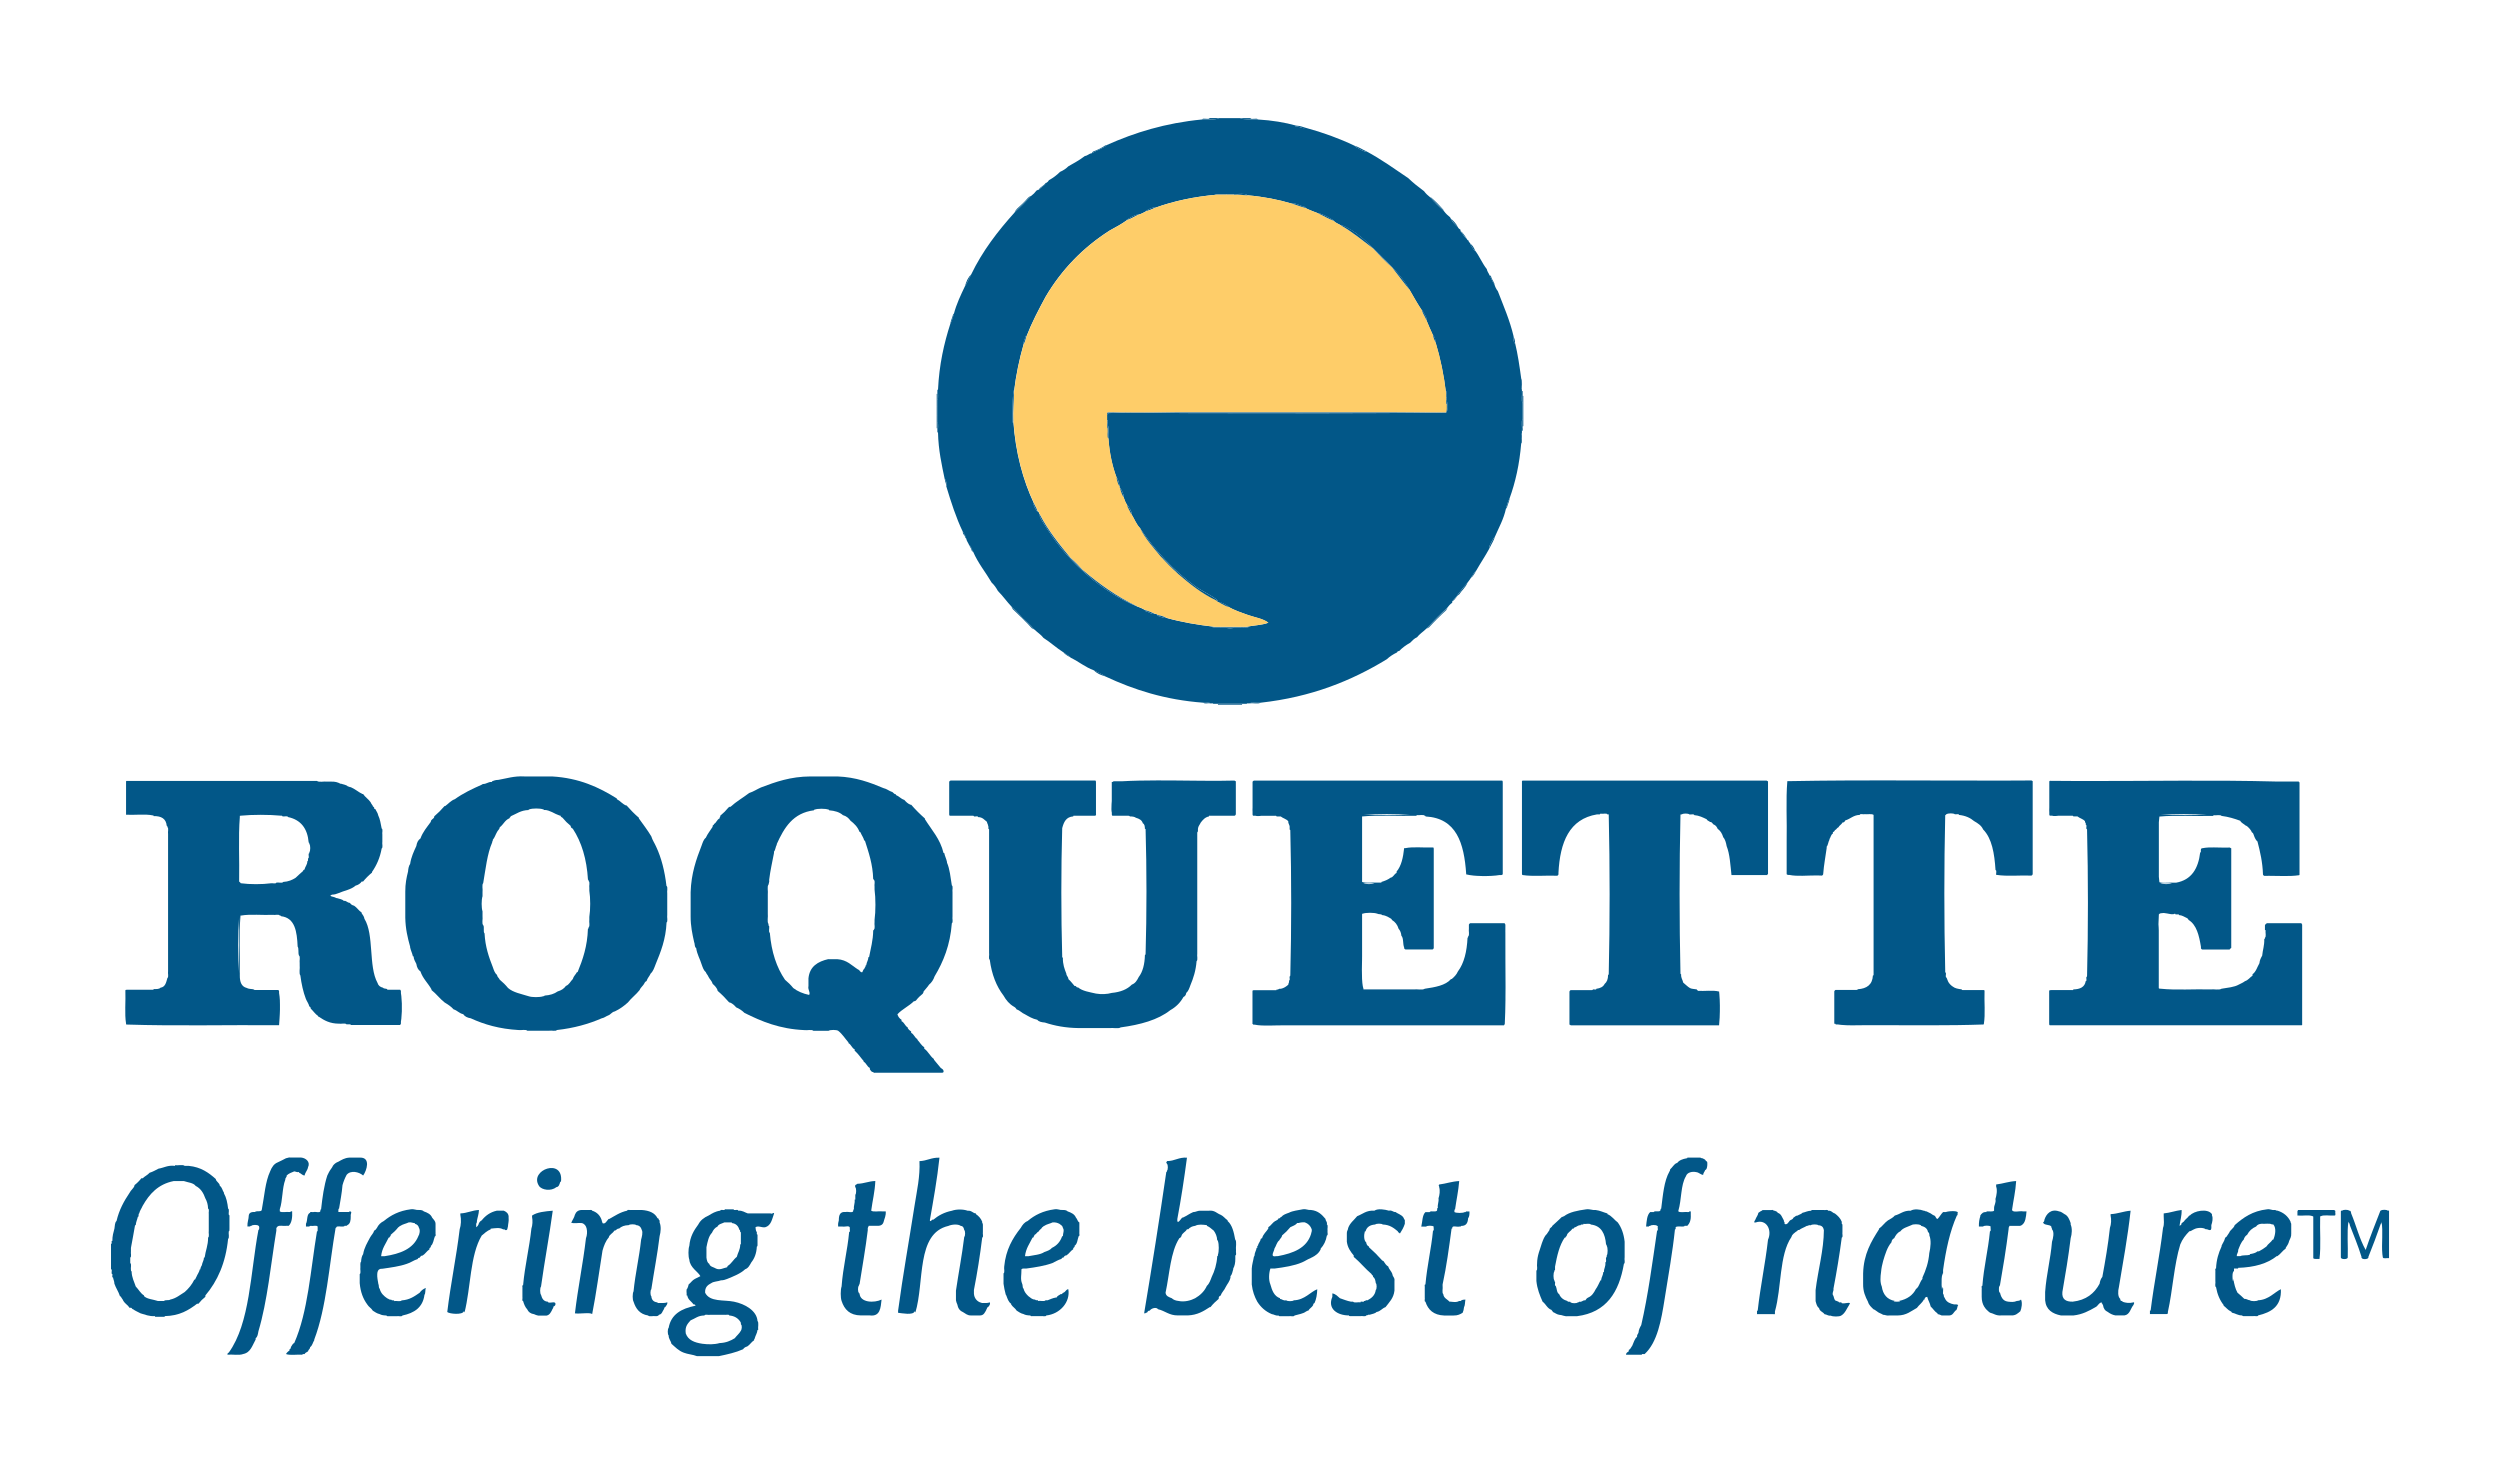 <svg xmlns="http://www.w3.org/2000/svg" id="Calque_1" viewBox="0 0 624.74 368.41"><defs><style> .st0 { fill: #025788; } .st1 { fill: #fecd69; } </style></defs><path class="st0" d="M280.36,103.11c-.12,0-.24,0-.36,0,.12,0,.24,0,.36,0Z"></path><path class="st0" d="M293.61,103.2c-.43,0-.86-.01-1.29-.02.43,0,.86.01,1.29.02Z"></path><path class="st0" d="M298.16,103.24c-1,0-2,0-2.99-.02,1,.01,2,.02,2.99.02Z"></path><path class="st0" d="M306.43,48.46c-.77-.04-4.33,0-2.24.17h2.24v-.17Z"></path><path class="st0" d="M308.32,48.63v-.17h-1.89v.17h1.89Z"></path><path class="st0" d="M234.25,99.97c.4-.52.06-1.78.17-2.58h-.17v2.58Z"></path><path class="st0" d="M361.55,99.28c.09-.62-.1-2.6-.17-1.03v1.03h.17Z"></path><path class="st0" d="M380.5,100.83v-3.1h-.17c.11.98-.23,2.41.17,3.1Z"></path><path class="st0" d="M234.25,101.69v-3.27h-.17v3.27h.17Z"></path><path class="st0" d="M380.5,100.83v5.68h.17v-7.58h-.17v1.9Z"></path><path class="st0" d="M361.55,101.17v-1.89h-.17c.11.58-.22,1.6.17,1.89Z"></path><path class="st0" d="M234.08,103.93h.17v-2.24h-.17v2.24Z"></path><path class="st0" d="M234.25,105.48v-1.55h-.17v3.1h.17v-1.55Z"></path><path class="st0" d="M380.5,106.51v-1.9c-.4.69-.06,2.12-.17,3.1.38-.07.07-.85.17-1.21Z"></path><path class="st0" d="M276.8,107.2v-1.03c-.1-.36.21-1.13-.17-1.21.11.69-.22,1.83.17,2.24Z"></path><path class="st0" d="M234.25,105.48v2.58h.17c-.11-.81.22-2.06-.17-2.58Z"></path><path class="st0" d="M303.5,156.64c-1.69.15.94.22,1.55.17v-.17h-1.55Z"></path><path class="st0" d="M305.05,156.64v.17h5v-.17h-5Z"></path><path class="st0" d="M310.04,156.81c.61.06,3.04-.05,1.38-.17h-1.38v.17Z"></path><path class="st0" d="M308.32,156.81h-1.89c.24.29,1.65.29,1.89,0Z"></path><path class="st0" d="M300.74,175.59c.24.39,1.2.06,1.72.17-.24-.39-1.2-.06-1.72-.17Z"></path><path class="st0" d="M303.15,175.93h8.44v-.17h-8.44v.17Z"></path><path class="st0" d="M304.36,175.93v.17h6.03v-.17h-6.03Z"></path><path class="st0" d="M257.5,48.98c-.23.06-.27.3-.52.35-.9,1.05-1.88,2.02-2.93,2.93-.06.23-.3.27-.34.52,1.34-1.19,2.6-2.46,3.79-3.79Z"></path><path class="st0" d="M256.47,155.26c-.59-.45-1.11-.96-1.55-1.55-.79-.53-1.28-1.37-2.07-1.89.03.14.17.17.17.34,1.68,1.54,3.29,3.14,4.82,4.82.14.03.17.17.34.17-.47-.73-1.25-1.16-1.72-1.89Z"></path><path class="st0" d="M356.73,156.99c.14-.03.17-.17.34-.17,1.36-1.51,2.8-2.94,4.31-4.31.03-.14.17-.17.17-.34-1.68,1.54-3.29,3.14-4.82,4.82Z"></path><path class="st0" d="M360.69,52.42c-.96-1.11-1.99-2.14-3.1-3.1.96,1.11,2,2.14,3.1,3.1Z"></path><path class="st0" d="M304.7,29.51h-2.41c-.24.5-1.65-.16-1.89.34,1.51-.04,3.26.16,4.31-.34Z"></path><path class="st0" d="M314.35,29.86c-.24-.51-1.65.16-1.89-.34h-2.58c1.14.47,2.89.32,4.48.34Z"></path><path class="st0" d="M323.65,31.58c.97-.11,1.89.74,2.58.34-.7-.22-1.37-.47-2.24-.52-.13.04-.34,0-.34.17Z"></path><path class="st0" d="M341.4,37.78c-1-.44-1.84-1.04-2.93-1.38.15.32,3.05,1.91,2.93,1.38Z"></path><path class="st0" d="M380.15,110.82c.11-.81-.23-2.06.17-2.58v-.52c.11-.98-.23-2.41.17-3.1v-3.79c-.4-.69-.06-2.12-.17-3.1v-.34c-.4-.58-.06-1.89-.17-2.76-.42-3.09-.86-6.14-1.55-8.96-.03.79-.72-1.39-.34-1.55-.97-4.14-2.55-7.67-3.96-11.37-.39-.48-.67-1.05-.86-1.72-.52-.63-.78-1.51-1.21-2.24-.2-.54-.58-.91-.69-1.55-1.12-1.4-1.84-3.21-2.93-4.65.22.69-1.03-1.13-1.21-1.72,0-.34-.47-.22-.35-.69-.25-.1-.42-.27-.52-.52-.67-.48-1.01-1.29-1.55-1.9v-.34c-.3-.16-.54-.39-.69-.69-.7-.57-1.29-1.23-1.72-2.07-.03-.14-.17-.17-.17-.34-.59-.45-1.11-.96-1.55-1.55-1.22-1.08-2.37-2.23-3.44-3.45-.59-.45-1.11-.96-1.55-1.55-1.39-1.02-2.73-2.09-3.96-3.27-3.43-2.31-6.76-4.73-10.51-6.72.12.53-2.78-1.06-2.93-1.38-3.78-1.8-7.85-3.29-12.23-4.48-.69.4-1.61-.45-2.58-.34,0-.17.21-.13.34-.17-2.92-.82-6.12-1.34-9.65-1.55-1.59-.02-3.34.13-4.48-.34h-5.17c-1.05.51-2.8.3-4.31.34-9.17.88-16.83,3.27-23.77,6.37-.58.69-2.64,1.38-3.79,2.07-.72.09-1,.6-1.72.69-1.26.98-2.71,1.77-4.13,2.58-.57.57-1.26,1.04-2.07,1.38-.8.81-1.71,1.5-2.76,2.07-.16.3-.39.53-.69.69-.48.73-1.28,1.13-1.89,1.72-.28-.05-.3.16-.52.17-.39.53-.85.99-1.38,1.38-1.31,1.45-2.68,2.83-4.13,4.14-4.16,4.62-8,9.57-10.85,15.5-.54.96-.92,2.07-1.55,2.93-1.03,2.18-2.09,4.34-2.76,6.89-.27.82-.45,1.73-.86,2.41-1.6,4.95-2.81,10.28-3.1,16.54-.11.81.22,2.06-.17,2.58v5.51c.4.52.06,1.78.17,2.58.09,4.44.94,8.13,1.72,11.89.03-.79.72,1.39.34,1.55,1.2,3.97,2.45,7.88,4.13,11.37.39.48.67,1.05.86,1.72.11.64.48,1.01.69,1.55.57.35.66,1.18,1.03,1.72,1.24,2.89,3.13,5.14,4.65,7.75.64.57,1.12,1.29,1.55,2.07,1.24,1.23,2.24,2.7,3.45,3.96.76.62,1.45,1.31,2.07,2.07.44.59.96,1.1,1.55,1.55.76.62,1.45,1.31,2.07,2.07.72.71,1.62,1.25,2.24,2.07,1.76,1.11,3.23,2.51,5,3.62.6.48,1.41.78,1.89,1.38,1.97.96,3.54,2.31,5.68,3.1.96.54,2.07.92,2.93,1.55,7.04,3.29,14.83,5.84,24.46,6.55.52.11,1.48-.22,1.72.17h9.82c.58-.4,1.89-.06,2.76-.17,12.72-1.41,22.75-5.5,31.52-10.85.75-.69,1.61-1.26,2.58-1.72.07-.21.22-.35.52-.34.79-.81,1.71-1.5,2.76-2.07.51-.52,1-1.07,1.72-1.38.62-.81,1.52-1.36,2.24-2.07,1.71-1.85,3.49-3.63,5.34-5.34.33-.47.73-.88,1.21-1.21v-.34c1.36-1.46,2.42-3.2,3.79-4.65.28-.41.62-.76.86-1.21.48-.6.78-1.41,1.38-1.89,1.06-1.87,2.25-3.61,3.27-5.51-.53.12,1.06-2.78,1.38-2.93.98-2.29,2.19-4.36,2.76-7.06.27-.82.45-1.73.86-2.41,1.49-4.08,2.51-8.63,2.93-13.78ZM361.38,103.07h-.17c-20.05.31-42.21.17-63.05.17-1,0-2,0-2.99-.02-.52,0-1.03-.01-1.55-.02-.43,0-.86-.01-1.29-.02-2.34-.04-4.66-.09-6.96-.11h-2.3c-.9,0-1.8.02-2.69.04-.12,0-.24,0-.36,0-.96.03-1.92.07-2.86.12-.37.02-.25.24-.52.34v1.38c.39.07.07.85.17,1.21.4.81.06,2.35.17,3.45.27,3.7.98,6.95,2.07,9.82v-.17c.34.64.64,1.31.69,2.24-.01.24-.03.49.17.52v-.17c.36.62,1.04,1.82.86,2.41.25.67.46,1.38.86,1.89.22-.06,1.65,2.57,1.03,2.24.77,1.18,1.26,2.64,2.24,3.62,3.77,5.64,8.29,10.48,13.78,14.47,1.79,1.3,4.02,2.2,5.68,3.62.08.07-.27.12-.34,0,.14.44.71.44,1.03.69-.43-.66,2.06.69,1.89.86,1.47.84,3.24,1.45,5,2.07,1.73.6,3.63.85,5,1.89-1.55.63-3.71.65-5.51,1.03,1.66.12-.77.24-1.38.17h-1.72c-.24.29-1.65.29-1.89,0h-1.38c-.61.05-3.24-.03-1.55-.17-4.28-.49-8.34-1.19-12.06-2.24-1.01.09-1.43-.41-2.24-.52-.03-.15.07-.16.17-.17-.15-.26-.55-.25-.86-.34-.66.31-1.58-.59-2.41-.69-.03-.15.07-.16.17-.17-.61-.31-1.18-.66-1.89-.86-8.71-3.55-17.2-10.9-22.57-19.29-.75-1.18-2.44-3.6-1.89-3.62-.25-.32-.25-.9-.69-1.03v.17c.19.27-1.23-1.6-.86-2.07-2.75-5.86-4.61-12.61-5.17-20.67-.18,1.62-.17-.78-.17-1.72-.01-2.22,0-4.82.34-6.03v.52c.51-4.25,1.35-8.18,2.41-11.89-.04-.9.42-1.3.52-2.07.15-.03.16.07.17.17,1.38-3.56,3.09-6.79,4.82-9.99,4.03-6.82,9.39-12.32,16.02-16.54,1.49-.8,2.98-1.62,4.31-2.58h-.17s2.32-1.56,3.1-1.38c.72-.2,1.29-.55,1.89-.86h-.17c.59-.39,1.79-1.08,2.41-.86,4.6-1.66,9.74-2.78,15.5-3.27-2.09-.18,1.47-.21,2.24-.17h1.89c1.16.1,2.79-.27,3.44.34,4.02.34,7.66,1.07,11.02,2.07,1.03-.28,2.28.71,3.45.86.03.15-.07.16-.17.17,1.01.54,2.17.93,3.27,1.38.79-.12,4.63,2.06,3.96,1.9.46.57,1.3.77,1.89,1.21-.15-.36-.14-.23,0-.17,3.46,1.27,6.71,4.47,9.47,7.23,2.87,2.87,5.86,5.73,7.58,8.96,1.01,1.75,1.99,3.52,3.1,5.17-.25-.93,1.91,3.08,1.03,2.24.57,1.32,1.11,2.68,1.72,3.96v-.17c.41.51.63,1.2.69,2.07,1.17,3.88,2.05,8.06,2.58,12.57.07-1.57.26.42.17,1.03v.69c.23.63.44,2.73-.17,3.1Z"></path><path class="st0" d="M283.06,103.07h2.3c-.77,0-1.54,0-2.3,0Z"></path><path class="st0" d="M360.86,52.77c-.03-.14-.17-.17-.17-.34-1.11-.96-2.14-2-3.1-3.1h-.17c1.07,1.22,2.22,2.37,3.44,3.45Z"></path><path class="st0" d="M364.31,56.73c-.43-.83-1.03-1.5-1.72-2.07.43.83,1.02,1.5,1.72,2.07Z"></path><path class="st0" d="M365,57.76c.54.6.88,1.41,1.55,1.9-.5-.65-.85-1.44-1.55-1.9Z"></path><path class="st0" d="M368.61,62.59c-.28-.7-.64-1.31-1.21-1.72.18.59,1.42,2.41,1.21,1.72Z"></path><path class="st0" d="M378.6,85.67c.01-.64-.17-1.09-.34-1.55-.37.16.31,2.34.34,1.55Z"></path><path class="st0" d="M377.22,124.6c-.41.68-.59,1.59-.86,2.41h.17c.17-.8.52-1.43.69-2.24v-.17Z"></path><path class="st0" d="M372.23,137c.44-1,1.04-1.84,1.38-2.93-.32.15-1.9,3.05-1.38,2.93Z"></path><path class="st0" d="M364.65,148.54c.64-1.02,1.6-1.73,2.07-2.93-1.37,1.45-2.43,3.2-3.79,4.65.77-.38.99-1.31,1.72-1.72Z"></path><path class="st0" d="M356.38,157.16c.14-.03.17-.17.35-.17,1.54-1.68,3.14-3.29,4.82-4.82.03-.14.17-.17.17-.34-1.85,1.71-3.63,3.49-5.34,5.34Z"></path><path class="st0" d="M276.28,169.04c-.86-.63-1.97-1.01-2.93-1.55.7.79,1.76,1.23,2.93,1.55Z"></path><path class="st0" d="M256.47,155.26c.47.73,1.25,1.16,1.72,1.89.14.03.17.17.35.17-.62-.76-1.31-1.45-2.07-2.07Z"></path><path class="st0" d="M254.92,153.71c-.62-.76-1.31-1.45-2.07-2.07v.17c.79.53,1.28,1.37,2.07,1.89Z"></path><path class="st0" d="M242.17,136.14c.2.54.58.91.69,1.55.14.03.17.17.34.17-.38-.54-.47-1.37-1.03-1.72Z"></path><path class="st0" d="M241.48,134.59c-.19-.67-.48-1.25-.86-1.72-.07.36.12.46.17.69.39.19.3.85.69,1.03Z"></path><path class="st0" d="M236.14,119.95c.08.56.33.93.34,1.55.37-.16-.31-2.34-.34-1.55Z"></path><path class="st0" d="M238.21,78.44c-.17.8-.52,1.43-.69,2.24v.17c.41-.68.6-1.59.86-2.41h-.17Z"></path><path class="st0" d="M241.14,71.54c.63-.86,1.01-1.97,1.55-2.93-.79.7-1.23,1.76-1.55,2.93Z"></path><path class="st0" d="M257.68,48.98h-.17c-1.19,1.34-2.45,2.6-3.79,3.79-.03.14-.17.17-.17.34,1.45-1.31,2.83-2.68,4.13-4.14Z"></path><path class="st0" d="M259.57,47.43c.61-.6,1.42-.99,1.89-1.72h-.17c-.42.73-1.35.95-1.72,1.72Z"></path><path class="st0" d="M276.11,36.4c-.82.56-1.74,1.02-2.76,1.38-.25.1-.42.27-.52.52,1.15-.69,3.21-1.38,3.79-2.07-.28-.05-.3.16-.52.17Z"></path><path class="st0" d="M286.27,52.77h.17c.83-.2,1.53-.54,2.24-.86-.62-.22-1.82.47-2.41.86Z"></path><path class="st0" d="M281.45,55.01h.17c1.09-.34,1.93-.94,2.93-1.38-.78-.18-3.07,1.38-3.1,1.38Z"></path><path class="st1" d="M361.55,101.17c-.39-.29-.06-1.32-.17-1.89v-1.03c-.54-4.52-1.41-8.7-2.58-12.57-.3-.56-.58-1.15-.69-1.9-.61-1.28-1.15-2.64-1.72-3.96-.32-.77-.81-1.37-1.03-2.24-1.11-1.64-2.09-3.42-3.1-5.17-1.49-1.78-2.86-3.68-4.31-5.51-1.68-1.54-3.29-3.14-4.82-4.82-2.59-1.95-5.05-4.02-7.92-5.68-.6-.44-1.43-.63-1.89-1.21-1.44-.52-2.62-1.28-3.96-1.9-1.11-.45-2.26-.84-3.27-1.38-1.17-.27-2.13-.74-3.27-1.03-3.36-1-7-1.72-11.02-2.07-1.21,0-2.12-.29-3.44-.17h-4.13c-5.76.5-10.9,1.62-15.5,3.27-.71.32-1.41.66-2.24.86-.61.31-1.18.66-1.89.86-1,.44-1.84,1.03-2.93,1.38-1.33.97-2.81,1.78-4.31,2.58-4.95,3.15-9.18,7.01-12.69,11.59-1.2,1.56-2.31,3.21-3.33,4.95-1.73,3.2-3.44,6.43-4.82,9.99-.21.65-.33,1.39-.69,1.89-1.06,3.71-1.9,7.63-2.41,11.89,0,2.47-.29,4.64-.17,7.23.56,8.06,2.42,14.81,5.17,20.67.26.65.69,1.14.86,1.9.44.14.44.71.69,1.03,2.1,3.99,4.82,7.35,7.58,10.68,1.05.9,2.02,1.88,2.93,2.93,4.18,3.57,8.68,6.82,13.95,9.3.72.2,1.28.55,1.89.86.83.2,1.53.54,2.24.86.31.1.71.09.86.34.8.12,1.49.35,2.07.69,3.72,1.05,7.78,1.75,12.06,2.24h7.92c1.8-.38,3.96-.4,5.51-1.03-1.36-1.04-3.27-1.29-5-1.89-1.76-.61-3.53-1.22-5-2.07-.75-.17-1.24-.6-1.89-.86-.32-.25-.9-.25-1.03-.69-3.7-1.76-6.71-4.19-9.65-6.72-1.51-1.36-2.94-2.8-4.31-4.31-1.84-2.24-3.79-4.36-5.17-7.06-.98-.97-1.47-2.44-2.24-3.62-.32-.77-.81-1.37-1.03-2.24-.4-.52-.61-1.23-.86-1.89-.37-.67-.66-1.4-.86-2.24-.2-.03-.19-.27-.17-.52-.34-.58-.57-1.27-.69-2.07-1.09-2.87-1.8-6.12-2.07-9.82-.4-.46-.06-1.66-.17-2.41-.4-.41-.06-1.55-.17-2.24v-1.38c0-.24.08-.38.17-.52h6.26c.76,0,1.53,0,2.3,0h76.02c.21-.48.19-1.19.17-1.9Z"></path><path class="st0" d="M256.3,83.95c-.1.76-.56,1.16-.52,2.07.36-.51.48-1.24.69-1.89,0-.11-.03-.2-.17-.17Z"></path><path class="st0" d="M259.23,127.87v-.17c-.17-.75-.6-1.24-.86-1.9-.36.47,1.05,2.34.86,2.07Z"></path><path class="st0" d="M267.5,139.41c-2.76-3.33-5.48-6.69-7.58-10.68-.54.02,1.14,2.44,1.89,3.62,5.37,8.4,13.86,15.75,22.57,19.29-5.27-2.48-9.77-5.73-13.95-9.3-1.05-.9-2.02-1.88-2.93-2.93Z"></path><path class="st0" d="M286.1,152.68c.83.09,1.75,1,2.41.69-.71-.32-1.41-.66-2.24-.86-.11,0-.2.03-.17.17Z"></path><path class="st0" d="M289.2,153.89c.81.11,1.23.6,2.24.52-.58-.34-1.27-.57-2.07-.69-.11,0-.2.03-.17.17Z"></path><path class="st0" d="M305.05,150.78c.65.26,1.14.69,1.89.86.16-.18-2.32-1.52-1.89-.86Z"></path><path class="st0" d="M294.37,143.38c2.93,2.52,5.95,4.96,9.65,6.72.07.12.42.07.34,0-1.67-1.42-3.89-2.31-5.68-3.62-5.49-4-10.01-8.83-13.78-14.47,1.38,2.7,3.33,4.82,5.17,7.06,1.51,1.36,2.94,2.8,4.31,4.31Z"></path><path class="st0" d="M281.62,126.15c.23.86.71,1.47,1.03,2.24.62.33-.81-2.3-1.03-2.24Z"></path><path class="st0" d="M279.9,121.84v.17c.2.84.49,1.57.86,2.24.18-.59-.5-1.79-.86-2.41Z"></path><path class="st0" d="M279.04,119.26v.17c.12.8.35,1.49.69,2.07-.05-.93-.35-1.6-.69-2.24Z"></path><path class="st0" d="M358.11,83.6v.17c.11.75.39,1.33.69,1.9-.06-.86-.28-1.56-.69-2.07Z"></path><path class="st0" d="M355.35,77.57c.23.86.71,1.47,1.03,2.24.88.84-1.28-3.17-1.03-2.24Z"></path><path class="st0" d="M347.94,66.89c1.44,1.83,2.81,3.73,4.31,5.51-1.72-3.23-4.71-6.09-7.58-8.96-2.76-2.76-6.01-5.96-9.47-7.23-.14-.05-.15-.19,0,.17,2.87,1.66,5.33,3.74,7.92,5.68,1.68,1.54,3.29,3.14,4.82,4.82Z"></path><path class="st0" d="M329.34,53.28c1.34.61,2.53,1.38,3.96,1.9.67.16-3.18-2.01-3.96-1.9Z"></path><path class="st0" d="M326.24,51.73c-1.17-.15-2.42-1.14-3.45-.86,1.14.29,2.11.76,3.27,1.03.11,0,.2-.03.17-.17Z"></path><path class="st0" d="M343.12,62.07c1.54,1.68,3.14,3.29,4.82,4.82-1.54-1.68-3.14-3.29-4.82-4.82Z"></path><path class="st0" d="M285.36,103.07c2.3.02,4.62.06,6.96.11.43,0,.86.01,1.29.02.52,0,1.03.02,1.55.02,1,.01,2,.02,2.99.02,20.84,0,42.99.14,63.05-.17h-75.85,0Z"></path><path class="st0" d="M276.8,103.07c-.09.14-.18.28-.17.52.27-.1.14-.32.52-.34.95-.06,1.9-.09,2.86-.12.12,0,.24,0,.36,0,.89-.02,1.79-.04,2.69-.04h-6.26Z"></path><path class="st0" d="M295.16,103.22c-.52,0-1.04-.01-1.55-.02.52,0,1.03.02,1.55.02Z"></path><path class="st0" d="M280.36,103.11c.89-.02,1.79-.04,2.69-.04h0c-.9,0-1.8.02-2.69.04Z"></path><path class="st0" d="M292.32,103.17c-2.34-.04-4.66-.09-6.96-.11,2.3.02,4.63.06,6.96.11Z"></path><path class="st0" d="M280,103.12c-.96.03-1.92.07-2.86.12.95-.06,1.9-.1,2.86-.12Z"></path><path class="st0" d="M290.06,139.07c1.36,1.51,2.8,2.94,4.31,4.31-1.36-1.51-2.8-2.94-4.31-4.31Z"></path><path class="st0" d="M270.42,142.34c-.9-1.05-1.88-2.02-2.93-2.93.9,1.05,1.88,2.02,2.93,2.93Z"></path><path class="st0" d="M373.43,71.03v-.17c-.26-.66-.69-1.14-.86-1.89-.14-.03-.17-.17-.35-.17.42.73.69,1.61,1.21,2.24Z"></path><path class="st0" d="M368.96,142.51c-.6.49-.89,1.29-1.38,1.89.65-.44.96-1.22,1.38-1.89Z"></path><path class="st0" d="M267.67,164.39c-.49-.6-1.29-.89-1.89-1.38.44.65,1.22.96,1.89,1.38Z"></path><path class="st0" d="M311.77,48.81c-.65-.61-2.28-.25-3.44-.34v.17c1.33-.12,2.24.17,3.44.17Z"></path><path class="st0" d="M253.37,97.9v-.52c-.35,1.2-.36,3.81-.34,6.03,0,.94-.01,3.35.17,1.72-.12-2.59.18-4.76.17-7.23Z"></path><path class="st0" d="M361.55,101.17c.02.71.04,1.41-.17,1.9.61-.37.4-2.47.17-3.1v1.21Z"></path><path class="st0" d="M276.97,109.61c-.11-1.09.23-2.64-.17-3.45v1.03c.11.75-.22,1.95.17,2.41Z"></path><path class="st0" d="M380.15,110.82c.39-.24.06-1.2.17-1.72v-.86c-.4.52-.06,1.78-.17,2.58Z"></path><path class="st0" d="M312.28,175.76c.86-.11,2.18.23,2.76-.17-.87.11-2.18-.23-2.76.17Z"></path><path class="st0" d="M380.33,97.38c-.11-.86.22-2.18-.17-2.76.11.86-.23,2.18.17,2.76Z"></path><g><path class="st0" d="M41.92,235.16c.07,2.62.09,5.12-.09,7.42.18-2.3.16-4.79.09-7.42Z"></path><path class="st0" d="M429.52,247.48s.08.05.08.11c0-.06-.04-.09-.08-.11,0,0,0,0,0,0Z"></path><path class="st0" d="M212.03,260.51v.17c.69.34.83,1.23,1.55,1.55v.34c.88.73,1.49,1.73,2.24,2.58v.17c.69.34.83,1.23,1.55,1.55v.35c.22.29.36.68.86.69.04.13.14.2.34.17h16.88c.17,0,.21-.14.34-.17.07-.65-.36-.79-.69-1.03-.56-.7-1.16-1.36-1.72-2.07v-.17c-.97-.7-1.42-1.91-2.41-2.58v-.34c-.73-.48-1.13-1.28-1.72-1.89v-.17c-.69-.34-.83-1.23-1.55-1.55v-.34c-.36-.22-.65-.5-.86-.86v-.17c-.69-.34-.83-1.23-1.55-1.55v-.35c-.5-.31-.85-.75-1.03-1.38,1.19-1.28,2.9-2.04,4.13-3.27h.17c.17,0,.21-.14.34-.17.5-.65,1.08-1.22,1.72-1.72,0-.17.14-.21.17-.35v-.17c.45-.58.98-1.09,1.38-1.72.63-.52,1.09-1.21,1.38-2.07,2.2-3.66,3.9-7.82,4.31-13.27.39-.24.06-1.2.17-1.72v-6.03c-.11-.52.22-1.48-.17-1.72-.32-1.97-.51-4.08-1.21-5.68v-.17c-.17-.81-.52-1.43-.69-2.24h-.17c-.84-3.52-2.97-5.75-4.65-8.44v-.17c-1.22-1.08-2.37-2.22-3.44-3.45h-.17c-.66-.26-1.12-.71-1.55-1.21-.84-.25-1.28-.9-2.07-1.21v-.17c-.6-.03-.65-.61-1.21-.69-.65-.26-1.14-.69-1.89-.86-3.4-1.42-6.89-2.75-11.54-2.93h-6.72c-5.03.03-8.74,1.37-12.4,2.76-1,.44-1.84,1.03-2.93,1.38-1.53,1.17-3.25,2.14-4.65,3.44h-.17c-.17,0-.21.14-.34.17-.62.76-1.31,1.45-2.07,2.07v.17c0,.17-.14.2-.17.34v.17c-.66.26-.77,1.06-1.38,1.38,0,.34-.47.22-.34.69-.57.92-1.26,1.73-1.72,2.75-.55.43-.77,1.18-1.03,1.9-1.35,3.47-2.62,7.03-2.76,11.71v6.03c-.01,2.42.42,4.4.86,6.37.23.46.06,1.32.52,1.55.23,1.61.96,2.72,1.38,4.13.26.72.49,1.46,1.03,1.9.16.47.53.74.69,1.21.31.61.84,1,1.03,1.72.49.43.95.89,1.21,1.55v.17c1.05.9,2.02,1.88,2.93,2.93h.17c.66.26,1.12.71,1.55,1.21.8.34,1.49.8,2.07,1.38,4.28,2.15,8.83,4.04,14.99,4.31.69.11,1.83-.22,2.24.17h3.79c.41-.28,2-.28,2.41,0,1.04.8,1.72,1.95,2.58,2.93ZM207.03,239.67c-2.67.61-4.71,1.84-5,4.82v1.9c-.21.97.56,1.64.17,2.24-1.56-.33-2.89-.9-3.96-1.72-.62-.76-1.31-1.45-2.07-2.07-2.1-3.07-3.39-6.94-3.79-11.71-.39-.24-.06-1.2-.17-1.72-.2-.03-.15-.31-.17-.52-.4-.52-.06-1.78-.17-2.58v-4.82c.11-.75-.22-1.95.17-2.41.02-.14.06-.26.1-.38.04-.13.08-.27.09-.42,0-.13,0-.27-.02-.4.28-2.36.79-4.49,1.21-6.72v-.34c.38-.43.38-1.23.69-1.72v-.17c1.84-4.07,4.04-7.79,9.3-8.44-.03-.15.07-.16.17-.17.75-.29,2.7-.29,3.44,0,.15-.03.16.07.17.17,1.44.11,2.63.47,3.45,1.21.86.23,1.44.74,1.89,1.38.93.73,1.79,1.54,2.24,2.76.15.07.31.15.34.34.27.65.69,1.14.86,1.89h.17c.93,2.97,1.97,5.84,2.07,9.65.15-.03.16.07.17.17.39.24.06,1.2.17,1.72v.69c.29,2.13.29,5.45,0,7.58v.52c-.11.58.22,1.6-.17,1.9.03.15-.07.16-.17.17-.02,2.56-.63,4.53-1.03,6.72h-.17c-.02.78-.42,1.19-.52,1.89.03.15-.07.16-.17.17.03.43-.27.53-.34.86-.3.16-.32.6-.52.86-.6.03-.57-.58-1.03-.69-1.59-1-2.75-2.42-5.17-2.58h-2.24Z"></path><path class="st0" d="M441.65,218.66v-.17c.11,0,.2-.03.17-.17v-23.08c-.17,0-.2-.14-.34-.17h-60.98c-.13.04-.2.14-.17.34v22.91c.04.13,0,.34.17.35,2.53.4,5.8.06,8.61.17.3-.04.39-.3.34-.69.39-7.71,2.71-13.49,9.65-14.64h.69c.04-.13.14-.2.34-.17.47.11,1.37-.22,1.55.17h.34v.17c.29,12.81.29,26.82,0,39.62-.04.13,0,.34-.17.34,0,1.03-.29,1.77-.86,2.24-.36.73-1.09,1.09-2.07,1.21.03.37-.61.08-.86.17-.04.14-.15.2-.35.17h-5.17c-.19.04-.27.19-.34.35v8.27c.05,0,.09.01.13.03.04.02.08.05.11.08.03.02.06.04.11.06h37.04c.07-.59.12-1.25.15-1.94,0-.03,0-.06,0-.1.09-1.89.07-4.03-.08-5.77-.02-.27-.05-.53-.08-.78,0,0,0,0,0,0,0,0,0-.01,0-.02h0v.17c-1.45-.39-3.61-.07-5.34-.17v-.17c-.11,0-.2-.03-.17-.17-.55-.14-1.27-.11-1.72-.34-.66-.37-1.14-.93-1.72-1.38-.14-.72-.59-1.13-.52-2.07-.14-.04-.2-.14-.17-.34-.29-12.75-.29-26.7,0-39.45,0-.11.03-.2.17-.17h.17c.24-.29,1.65-.29,1.89,0,.36.1,1.13-.21,1.21.17,1.26.11,2.17.59,3.1,1.03.14.38.6.43.86.69.61-.03.57.58,1.04.69.43.21.67.59.86,1.03.68.47,1.12,1.18,1.38,2.07.48.55.71,1.36.86,2.24.8,2.01.93,4.7,1.21,7.24h8.96Z"></path><path class="st0" d="M502.47,195.07h0c-10.67.02-21.44-.05-32.14-.05-.38,0-.77,0-1.15,0-1.88,0-3.76,0-5.64.02-.68,0-1.37,0-2.05,0-1.76,0-3.51.03-5.27.04-.72,0-1.43.01-2.15.02-2.42.03-4.84.07-7.25.11h-.17c-.4,4.65-.06,10.05-.17,14.99v8.27c.14.03.17.17.35.17h.33s0,0,0,0c1.91.41,4.51.12,6.82.13.07,0,.15,0,.22,0,.37,0,.72.02,1.07.04.22-.07.35-.22.35-.52.17-2.24.58-4.25.86-6.37v-.34c.38-.43.38-1.23.69-1.72v-.17c.32-.43.36-1.14.86-1.38v-.35c.25-.1.42-.27.52-.52.4-.12.46-.57.86-.69.24-.51.79-.7,1.03-1.21.43.03.54-.26.69-.52,1.3-.37,2-1.33,3.62-1.38.07-.39.85-.07,1.21-.17.74.07,1.78-.17,2.24.17v39.96c0,.1-.03.2-.17.17-.11,2.3-1.53,3.3-3.79,3.44-.04.14-.14.2-.34.17h-5.17c-.19.04-.27.19-.35.35v8.1h.17c.05.02.12.03.17.05v.13h.55c.26.05.54.08.84.11,0,0,.02,0,.03,0,1.57.16,3.64.11,5.55.08.29,0,.57-.01.85-.01.06,0,.12,0,.18,0,.33,0,.65,0,.96,0,9.5,0,19.48.14,27.91-.17.11-.01.2-.03.17-.17.4-2.41.06-5.57.17-8.27-.03-.2-.27-.19-.52-.17h-5c-.11,0-.21-.03-.17-.17-.88-.1-1.7-.25-2.24-.69-.42-.27-.76-.61-1.04-1.03-.23-.34-.33-.82-.52-1.21-.39-.07-.07-.85-.17-1.21-.2-.03-.19-.27-.17-.52-.29-12.52-.29-26.24,0-38.76,0-.11.03-.2.17-.17,0-.11.03-.2.17-.17.3-.29,1.77-.29,2.07,0,.3.1,1.01-.21,1.03.17,1.61.17,2.83.73,3.79,1.55.91.53,1.8,1.07,2.24,2.07,2.2,2.22,2.84,6,3.1,10.16.39.07.07.85.17,1.21h.17c2.53.4,5.8.06,8.61.17.19-.03.27-.19.34-.34v-23.26c-.14-.03-.17-.17-.34-.17-1.72,0-3.44.01-5.16.02Z"></path><path class="st0" d="M512.11,203.49c.02.21.05.41.34.35h.37s0,0,0,0c.1.03.21.05.33.07,0,0,.01,0,.02,0,.11.01.22.02.34.01.01,0,.02,0,.03,0,.11,0,.23-.01.35-.02.02,0,.03,0,.05,0,.13-.01.25-.03.38-.05,0,0,0,0,0,0h0s0,0,0,0c0,0,0,0,0,0h3.46c.2-.03.31.04.34.17h1.03c.56.47,1.44.63,1.89,1.21-.07.41.32.37.17.86.38.02.07.73.17,1.03.13.04.2.15.17.34.29,11.71.29,24.63,0,36.35-.04.13,0,.34-.17.34-.1.3.21,1.01-.17,1.03-.23,1.49-1.4,2.04-3.1,2.07,0,.11-.03.21-.17.17h-5.34c-.27.02-.6-.02-.52.35v7.92c.03.2-.03.49.17.52h62.88c.11,0,.2-.03.17-.17v-24.98c-.03-.14-.17-.17-.17-.35h-8.61c-.25.1-.42.27-.52.52v1.21h.17c-.11.58.22,1.6-.17,1.9-.04.13,0,.34-.17.34.06,1.61-.39,2.71-.52,4.14-.31.55-.62,1.1-.69,1.89-.55.94-.85,2.14-1.72,2.75v.35c-.66.43-1.06,1.12-1.89,1.38-.45.35-1.01.59-1.55.86-1.13.65-2.8.77-4.31,1.03-.58.4-1.89.06-2.76.17-4.08-.11-8.61.23-12.4-.17-.2-.03-.49.03-.52-.17v-13.95c0-.12,0-.25,0-.39,0-.03,0-.06,0-.09,0-.13-.01-.27-.02-.42,0-.05,0-.09,0-.14,0-.11-.01-.21-.02-.32-.01-.21-.03-.43-.04-.64,0,0,0,0,0,0h0s0,0,0,0c.03-.82.06-1.63.1-2.42,0-.01,0-.02,0-.03,0,0,0-.01,0-.01.09-.11.21-.19.34-.25,0,0,0,0,0,0-.12.02-.24.05-.34.07.1-.03.22-.05.34-.07,0,0,0,0,0,0,0,0,0,0,0,0,.12-.02.26-.04.4-.06,0,0,.02,0,.03,0,.15-.02.3-.03.46-.04,0,0,0,0,0,0,.51.04,1.08.18,1.59.26.07.01.14.02.2.03.05,0,.1.01.15.02.08,0,.16.01.23,0,.03,0,.06,0,.09,0,.06,0,.13-.01.19-.02.03,0,.05,0,.08-.02.08-.02.15-.05.21-.09.11,0,.2.03.17.17h.86v.17c.83.04,1.3.43,1.9.69.25.1.42.27.52.52,2.03,1.24,2.63,3.92,3.1,6.72v.35c.03.19.19.27.34.34h6.72c.11,0,.2-.03.17-.17.11,0,.21-.03.17-.17.11-.01.2-.03.17-.17v-24.81c-.17,0-.21-.14-.35-.17-.08,0-.17,0-.26,0h0s0,0-.01,0c-1.57.06-3.33-.08-4.9-.02-.05,0-.1,0-.15,0-.22.01-.42.03-.63.05-.06,0-.13,0-.19.02-.26.03-.51.07-.76.12-.44.02-.34.58-.34,1.03h-.17c-.47,4.06-2.18,6.89-6.03,7.58h-.69c-.34-.03-.71-.02-1.09,0-.4.01-.81.03-1.2.03h0s-.05,0-.07,0c-.17,0-.33,0-.48-.02h0c-.23-.02-.44-.06-.63-.13-.01-.12-.02-.25-.04-.37-.03-.33-.07-.65-.1-.99,0-.03,0-.06,0-.1h0c-.04-.5-.08-1.02-.11-1.56.03.53.07,1.05.11,1.56v-13.52c-.04.5-.08,1.02-.11,1.56.03-.53.07-1.05.11-1.56h0c.04-.5.09-.97.14-1.43,4.16-.38,9.04-.05,13.47-.16v-.17c.64.11,1.71-.22,2.07.17,1.73.22,3.22.68,4.65,1.21.29.57.93.79,1.38,1.21.17,0,.21.14.35.17.49.43.95.89,1.21,1.55.19.04.27.19.34.35.26.72.49,1.46,1.03,1.89.66,2.56,1.28,5.15,1.38,8.27.04.19.19.27.35.34.35-.01.71-.02,1.07-.02.03,0,.05,0,.08,0,2.5-.01,5.22.19,7.4-.14,0,0,0,0,0,0h0s.04,0,.06,0c.07,0,.12-.03.15-.08,0,0,0,0,0,0,.01-.02.03-.04.02-.09v-23.08c-.06,0-.12,0-.17,0h0c0-.06,0-.11,0-.17h-5.44c-15.62-.42-31.87-.11-47.75-.13-.48,0-.96,0-1.44,0-2.53,0-5.05-.02-7.56-.05-.2.03-.19.27-.17.52v6.21c-.01.2-.02.4-.02.59h0c0,.18,0,.36.02.51v.61ZM551.18,237.06c-.24-.03-.46-.07-.67-.14.2.07.43.11.67.14h0ZM551.64,237.09s0,0,0,0c.03,0,.07,0,.1,0h0s-.07,0-.1,0ZM552.2,237.11c.23,0,.46-.02.7-.04-.24.02-.47.03-.69.04h0ZM552.21,237.11c.95.02,1.94-.01,2.92-.03-.98.02-1.98.05-2.92.03ZM542.77,220.72c-.58.29-2.35.29-2.93,0h2.93ZM574.16,231.06h0s0,0,0,0c0,0,0,0,0,0ZM566.67,231.06s0,0,0,0h0s0,0,0,0ZM566.35,231.28s0,0,0,0c0,0,0,0,0,0h0ZM539.29,236.43c.01-1.85.04-3.68.1-5.45-.06,1.77-.09,3.6-.1,5.45ZM539.26,214.02c.02,1.12.06,2.22.12,3.27-.06-1.05-.1-2.15-.12-3.27ZM539.26,210.37c.02-1.12.06-2.22.12-3.27-.06,1.05-.1,2.15-.12,3.27ZM539.84,203.67c3.5-.29,8.21-.29,11.71,0h-11.71ZM574.47,212.6c.05-4.25-.03-8.62-.03-12.93,0,4.31.08,8.68.03,12.93Z"></path><path class="st0" d="M31.5,255.86c0,.1.03.2.17.17,12.29.4,25.32.06,37.9.17h.17c.04-.51.08-1.09.12-1.7,0-.06,0-.12.01-.19.02-.28.03-.57.05-.87,0-.07,0-.14.01-.21.01-.3.02-.6.03-.91,0-.06,0-.13,0-.19,0-.31,0-.62,0-.93,0-.06,0-.11,0-.17,0-.31-.01-.62-.02-.92,0-.05,0-.09,0-.14-.02-.31-.04-.6-.07-.89,0-.03,0-.06-.01-.09-.03-.29-.07-.58-.12-.85v-.4c0-.17-.14-.21-.17-.35h-5.86c-.13-.04-.34,0-.34-.17-.6-.09-1.3-.08-1.72-.34-1.29-.32-1.74-1.47-1.72-3.1.11-4.94-.23-10.33.17-14.99h.17c2.3-.4,5.34-.06,7.92-.17.52.11,1.48-.22,1.72.17.13.04.34,0,.34.17,3.49.41,3.96,3.85,4.13,7.58.36.51.06,1.66.34,2.24.39.29.06,1.31.17,1.89v.52c.11.81-.23,2.06.17,2.58.28,2.13.71,4.11,1.38,5.86.26.65.69,1.14.86,1.89.19.03.27.19.34.34v.17c.64.62,1.14,1.39,1.89,1.89v.17h.17c1.33.91,2.76,1.72,5,1.72.58.11,1.6-.22,1.89.17h1.03v.17h12.4s.01-.08.03-.12h0s.05-.08.08-.12c.03-.03.05-.07.06-.11v-.48c.04-.25.08-.51.11-.78,0-.02,0-.04,0-.06.06-.54.1-1.13.12-1.74,0-.03,0-.05,0-.08.02-.6.02-1.22,0-1.83,0-.03,0-.05,0-.08-.02-.61-.06-1.19-.12-1.74,0-.02,0-.04,0-.06-.03-.27-.07-.54-.11-.78h0v-.48c0-.17-.14-.21-.17-.35h-3.1c-.1,0-.2-.03-.17-.17-.3-.16-.86-.06-1.03-.34-.7-.16-1.19-.53-1.38-1.21-2.29-4.14-.81-12.06-3.27-16.02-.08-.61-.43-.94-.69-1.38v-.17c-.73-.47-1.16-1.25-1.9-1.72-.47-.1-.81-.34-1.03-.69-.53-.04-.77-.37-1.21-.52h-.34c-.38-.42-1.12-.48-1.72-.69h-.17c-.37-.39-2.23-.4-1.03-.86.64,0,1.09-.18,1.55-.35,1.43-.64,3.23-.9,4.31-1.89.69-.18,1.2-.52,1.55-1.03h.34c.67-.82,1.42-1.57,2.24-2.24v-.17c1.13-1.62,1.99-3.52,2.41-5.86.39-.24.06-1.2.17-1.72v-1.72c-.11-.47.22-1.37-.17-1.55-.23-1.15-.4-2.36-.86-3.27-.11-.64-.48-1.01-.69-1.55-.17,0-.2-.14-.34-.17.13-.47-.34-.35-.34-.69-.15-.31-.41-.5-.52-.86-.53-.79-1.37-1.28-1.89-2.07h-.17c-1.04-.51-1.84-1.26-2.93-1.72-.33.04-.38-.19-.69-.17-.38-.42-1.13-.48-1.72-.69h-.17c-.63-.35-1.37-.58-2.41-.52h-.86c-.81-.11-2.06.23-2.58-.17H31.67c-.15-.03-.16.07-.17.17v8.27c2.18.11,4.82-.23,6.72.17.15-.03.16.07.17.17,1.94-.04,3.12.67,3.27,2.41.13.04.2.15.17.34.39.24.06,1.2.17,1.72v34.28c-.11.53.22,1.48-.17,1.72-.3,1.07-.51,2.25-1.72,2.41-.32.37-1.02.36-1.72.34,0,.11-.03.21-.17.17h-6.37c-.2.03-.49-.03-.52.17.11,2.7-.23,5.86.17,8.27ZM59.75,229.16v14.13c-.29-4.31-.29-9.82,0-14.13ZM60.09,203.84c2.99-.29,7.18-.29,10.16,0,.2-.03.31.04.34.17.41.11,1.25-.22,1.38.17,3.18.67,4.87,2.82,5.17,6.37.17,0,.13.21.17.35.29.3.29,1.77,0,2.07.03.2-.04.31-.17.35-.1.36.21,1.13-.17,1.21-.01.27.08.66-.17.69,0,.92-.55,1.29-.69,2.07-.17,0-.2.14-.34.17v.17c-.67.53-1.25,1.16-1.89,1.72-.84.54-1.79.97-3.1,1.04-.24.39-1.2.06-1.72.17-.13.39-.97.07-1.38.17-2.07.29-5.34.29-7.41,0-.15.03-.16-.07-.17-.17-.15.03-.16-.07-.17-.17-.15.03-.16-.07-.17-.17.11-5.28-.23-11.03.17-16.02v-.34h.17Z"></path><path class="st0" d="M295.75,249.14c.39-.18.63-.52.69-1.03.54-.43.77-1.18,1.03-1.89.75-1.78,1.37-3.68,1.55-6.03.39-.3.06-1.32.17-1.9v-30.14c.04-.13,0-.34.17-.34v-.69c.06-.69.47-1.02.69-1.55.53-.68,1.07-1.35,2.07-1.55v-.17h6.37c.19-.04.27-.19.34-.35v-8.27c-.17,0-.21-.14-.34-.17-.64.01-1.3.02-1.96.03,0,0-.02,0-.03,0-.42,0-.82.01-1.25.02-.09,0-.18,0-.27,0-1.02,0-2.06,0-3.11,0-.2,0-.4,0-.6,0-.84,0-1.69-.01-2.53-.02-6.32-.06-12.83-.17-18.46.15h-2.1s.02.09.02.14h0c.09.58-.06,1.9-.22,3.34.16-1.43.31-2.76.22-3.34-.12.01-.25.02-.37.03v4.76c-.03.28-.05.55-.06.82,0,.03,0,.06,0,.09-.05.83-.05,1.55.07,2.01v.41c.02.21.05.41.35.35h.89s0,0,0,0c0,0,0,0,0,0h2.9c.13.04.34,0,.34.17.64-.01,1.19.07,1.55.34.8.23,1.5.57,1.72,1.38.44.19.5.76.52,1.38.1,0,.2.03.17.17.29,9.93.29,21.07,0,31.01-.04.14,0,.34-.17.35-.06,2.29-.53,4.18-1.55,5.51-.4.8-.84,1.57-1.72,1.89-1.16,1.19-2.84,1.87-5,2.07-1.2.34-2.65.39-3.96.17-1.63-.38-3.4-.62-4.48-1.55-.53.13-.33-.47-.86-.34-.52-.57-.96-1.22-1.55-1.72-.02-.61-.49-.77-.52-1.38-.45-1.16-.9-2.31-.86-3.96-.13-.04-.2-.15-.17-.35-.29-10.28-.29-21.76,0-32.04.39-1.51.97-2.82,2.76-2.93,0-.11.03-.21.17-.17h5.17c.31.02.4-.17.34-.52v-7.75c-.03-.2.03-.49-.17-.52h-36.17c-.15.07-.31.15-.34.34v8.1c.02.21.05.41.34.35h5.51c.2-.03.31.04.34.17.3.1,1.01-.21,1.03.17,1.14.01,1.58.71,2.24,1.21v.17c.14.32.29.63.34,1.03v.52c.13.04.2.15.17.34v30.66c.11.52-.22,1.48.17,1.72.48,3.65,1.65,6.62,3.44,8.96.64,1.14,1.45,2.11,2.58,2.76.3.15.53.38.69.69.84.25,1.28.9,2.07,1.21.96.54,1.86,1.12,3.1,1.38.37.5,1.1.62,1.89.69,2.46.82,5.21,1.34,8.44,1.38h7.75c.86-.11,2.18.23,2.76-.17,4.9-.67,9.29-1.85,12.4-4.31,1.4-.78,2.49-1.87,3.27-3.27Z"></path><path class="st0" d="M376.18,232.94h0c0-.63,0-1.26.01-1.88-.03-.14-.17-.17-.17-.35h-8.61c-.11.01-.2.03-.17.17-.2.03-.19.27-.17.52v.69c-.11.58.22,1.6-.17,1.89-.04.13,0,.34-.17.35-.16,3.46-.86,6.37-2.41,8.44-.35.8-.93,1.37-1.55,1.9h-.17c-1.39,1.6-3.95,2.02-6.55,2.41-.58.4-1.89.06-2.76.17h-12.57v-.17c-.02-.05-.03-.11-.05-.17-.05-.15-.09-.32-.12-.5-.05-.25-.08-.53-.11-.82,0-.01,0-.02,0-.03-.03-.3-.05-.62-.07-.96,0,0,0,0,0,0-.07-1.43-.04-3.15,0-4.76,0-.3.01-.6.01-.89,0-.05,0-.11,0-.16,0-.34,0-.68,0-1v-9.3c0-.11.03-.2.17-.17.81-.29,2.81-.29,3.62,0,.31.21,1,.03,1.21.35,1.04.1,1.71.59,2.41,1.03v.17c.84.48,1.42,1.22,1.72,2.24.39.42.62.99.69,1.72.59.61.32,2.09.69,2.93v.17c.04.19.19.27.34.34h6.72c.19-.03.27-.19.34-.34v-24.81c-.04-.13,0-.34-.17-.35-2.24.11-4.94-.23-6.89.17h-.34c-.25,2.33-.7,4.47-1.89,5.86v.34c-.64.28-.77,1.07-1.55,1.21-.61.48-1.39.79-2.24,1.04v.17h-1.21c-1.17-.09-2.73.2-3.62-.17v-16.36c4.19-.4,9.13-.06,13.61-.17v-.17c.64.11,1.72-.22,2.07.17.11,0,.2.03.17.17,7.74.41,9.64,6.67,10.16,14.3v.17c.23.06.5.11.78.16.03,0,.07.01.1.02.27.04.56.08.86.11.05,0,.1.01.15.02.31.03.62.06.95.07.04,0,.08,0,.12,0,.34.02.69.03,1.05.04,0,0,0,0,.01,0,.76.01,1.52,0,2.25-.04,0,0,.01,0,.02,0,.36-.02.71-.05,1.05-.08.01,0,.02,0,.03,0,.34-.04.66-.08.96-.13h0c.16,0,.31,0,.47,0,.17,0,.2-.14.34-.17v-22.91c-.03-.2.03-.49-.17-.52h-62.01c-.15.07-.31.15-.34.34v6.4s0,0,0,0c0,0,0,0,0,0h0s0,0,0,0c-.01.2-.02.39-.02.57,0,0,0,0,0,0,0,.18,0,.35.02.5h0s0,0,0,0c0,0,0,0,0,0v.62c.02.21.05.41.34.35h.37s0,0,0,0c0,0,0,0,0,0h0s0,0,0,0c.1.03.21.05.33.07,0,0,.01,0,.02,0,.11.01.22.02.34.01.01,0,.02,0,.03,0,.11,0,.23-.01.35-.02.02,0,.03,0,.05,0,.13-.01.25-.03.38-.05,0,0,0,0,0,0h0s0,0,0,0c0,0,0,0,0,0h3.46c.2-.03.31.04.34.17h1.03c.56.47,1.44.63,1.89,1.21-.05.68.4.86.34,1.55v.52c.2.03.19.27.17.52.29,11.48.29,24.17,0,35.66-.03.2.03.49-.17.52-.1.3.21,1.01-.17,1.03.13.53-.18.63-.17,1.03-.52.46-1.08.87-1.89,1.03-.53-.13-.51.3-1.03.17,0,.11-.03.21-.17.17h-5.34c-.27.02-.6-.02-.52.35v8.1s.12.03.17.05v.12h.42c.16.04.34.06.52.09.07.01.14.02.21.03.18.02.37.04.57.05.09,0,.18.01.27.02.2.01.4.02.61.02.1,0,.2,0,.3,0,.22,0,.44,0,.66,0,.1,0,.2,0,.3,0,.24,0,.48,0,.73,0,.05,0,.09,0,.14,0,.5,0,1-.02,1.49-.03.06,0,.12,0,.18,0,.34,0,.68-.01,1.01-.01h55.3v-.17c.11-.01.2-.03.17-.17.05-.96.09-1.94.11-2.92,0-.27.01-.55.02-.82.02-.73.03-1.45.04-2.19,0-.26,0-.52,0-.78,0-.79.01-1.59.02-2.38,0-.1,0-.2,0-.3,0-4.49-.07-9.06-.04-13.52h0ZM343.46,220.72c-.52.29-2.23.29-2.76,0h2.76ZM340.71,203.67c3.5-.29,8.21-.29,11.71,0h-11.71ZM369.58,218.68c1.68,0,3.45-.07,5.11-.04-1.65-.04-3.43.04-5.11.04Z"></path><path class="st0" d="M71.81,306.33h.34c.75-.75.94-2.04.86-3.62h-.34c-.04.13-.14.2-.34.17-.75-.11-1.95.22-2.41-.17v-.52c.74-2.19.56-5.3,1.38-7.41-.04-.5.39-.53.34-1.03.48-.5,1.2-.75,1.89-1.03.41.05.65.27,1.21.17v.17c.54.15.73.65,1.38.69.15-.83.72-1.24.86-2.07.64-1.33-.56-2.31-1.72-2.41h-2.58c-.56-.1-.8.12-1.21.17-.7.34-1.34.72-2.07,1.03-.98.39-1.5,1.25-1.89,2.24-1.23,2.62-1.45,6.24-2.07,9.47.04.84-1.34.27-1.72.69-.85-.04-1.45.15-1.55.86-.02,1.01-.4,1.67-.34,2.76h.69c.04-.14.15-.2.34-.17.19-.29,1.54-.29,1.72,0,.28-.03.28,1.06,0,1.03-2.01,10.68-2.08,23.29-7.41,30.66-.22.07-.35.22-.34.52,1.27-.11,2.98.23,3.96-.17,1.87-.37,2.28-2.2,3.1-3.62v-.34c.49-.31.56-1.05.69-1.72,2.27-7.61,3.08-16.67,4.48-25.15v-.69c.19-.04.12-.34.34-.34.35-.39,1.43-.06,2.07-.17h.34Z"></path><path class="st0" d="M84.73,302.03c.31-1.93.69-3.79.86-5.86.26-.95.61-1.8,1.03-2.58,1.01-1.24,3.11-.74,4.13.17.88-1.21,2-4.6-.86-4.48h-2.58c-1.19.07-1.95.58-2.76,1.03-.59.21-1.04.57-1.38,1.04-.1.36-.36.56-.52.86-.35.46-.59,1.02-.86,1.55-.82,2.51-1.22,5.44-1.55,8.44-.13.04-.2.14-.17.34.02.71-1.2.18-1.72.35-.25.09-.89-.2-.86.17-.91.36-.58,1.95-1.03,2.76v.69h.86c.04-.14.15-.2.34-.17.52.11,1.48-.22,1.72.17v1.03c-.01.11-.03.21-.17.17-1.6,9.6-2.24,20.15-5.68,27.91-.46.17-.57.69-.86,1.03.13.47-.34.35-.34.69v.17c-.36.21-.65.5-.86.86,1.03.4,2.81.06,4.13.17v-.17h.52c.14-.38.6-.43.86-.69.07-.45.51-.52.52-1.04.56-.35.66-1.18,1.03-1.72v-.17c3.06-8.02,3.7-18.46,5.34-27.91.11,0,.2-.03.17-.17.24-.39,1.2-.07,1.72-.17.13-.04.34,0,.34-.17.26-.03.64.06.69-.17.72-.31.88-1.18.86-2.24-.11-.64.54-1.19-.34-1.21,0,.1-.03.2-.17.17h-2.58v-.52c.04-.13,0-.34.17-.34Z"></path><path class="st0" d="M245.45,325.63c-.93-.22-1.57-.72-1.9-1.55-.18-.45-.21-1.06-.17-1.72.83-4.23,1.52-8.59,2.07-13.09.39-.13.07-.96.17-1.38v-1.72c-.03-.2.03-.49-.17-.52v-.34c-.32-.83-.88-1.42-1.55-1.89v-.17c-.83-.09-1.06-.78-2.07-.69-1.15-.41-2.81-.41-3.96,0-1.91.38-3.39,1.2-4.65,2.24-.44-.19-.6.74-.86.17.9-5.13,1.83-10.23,2.41-15.67-2.03-.08-3.1.8-5,.86.18,3.9-.63,7.31-1.21,11.02-1.39,8.91-2.95,17.55-4.13,26.36v.52c.91.1,3.78.68,4.13-.35.13.04.2.15.17.35,2.35-7.64.14-19.84,8.27-21.71.78-.36,2.38-.54,3.1,0,.59.04.75.51.86,1.03.29.18.29,1.53,0,1.72-.56,4.61-1.41,8.92-2.07,13.44v2.41c.06.4.21.71.34,1.03.16.93.62,1.57,1.38,1.89.64.34,1.07.88,2.07.86h2.24c.95-.03,1.19-.76,1.55-1.38,0-.22.22-.24.17-.52.44-.23.97-.97.69-1.38-.48.21-1.19.19-1.89.17Z"></path><path class="st0" d="M426.32,290.14c-.13-.39-.52-.52-.86-.69-.32.04-.38-.19-.69-.17h-3.1c0,.1-.03.2-.17.17-1.03.18-1.91.5-2.41,1.21h-.17c-.67.37-1,1.07-1.55,1.55,0,.24-.08.38-.17.52-1.38,2.41-1.64,5.94-2.07,9.3-.14.04-.2.14-.17.34-.08.67-1.43.06-1.72.52h-.86c-.82.73-.88,2.22-1.03,3.62h.69c.04-.14.14-.2.34-.17.18-.29,1.54-.29,1.72,0,.11,0,.21.03.17.17-.1.3.21,1.01-.17,1.03-1.18,8.01-2.24,16.14-3.96,23.6-.31.55-.62,1.1-.69,1.89-.1.36-.43.49-.35,1.03-.64.51-.84,1.46-1.21,2.24-.29.34-.4.86-.86,1.03v.35c-.29.22-.68.35-.69.86h3.96v-.17h.69c3.2-2.93,4.16-8.47,5-13.78.9-5.7,2-11.8,2.58-17.4h.17v-.52c.37-.32,1.26-.12,1.89-.17.13-.04.34,0,.34-.17h.69c.59-.61.94-1.47.86-2.75v-.86h-.35c-.04.13-.14.2-.34.17-.75-.11-1.95.22-2.41-.17v-.17c.82-2.68.56-6.45,1.89-8.61.28-.98,1.6-1.26,2.58-1.03.72.09,1,.6,1.72.69.04-.53.37-.77.52-1.21.42-.16.46-.69.52-1.21,0-.46.1-1.01-.34-1.03Z"></path><path class="st0" d="M366.03,302.89c-.46.29-2.12.29-2.58,0,.03-.26-.06-.64.17-.69.33-2.37.83-4.57,1.03-7.06-1.86.09-3.25.65-5,.86-.29.34.02.22,0,.69.25.86.1,1.95-.17,2.76.12.98-.29,1.43-.17,2.41-.2.03-.19.27-.17.52-.11.7-1.57.04-1.9.52h-1.03c-.81.74-.73,2.37-1.04,3.62h1.21c.24-.29,1.65-.29,1.89,0-.1.3.21,1.01-.17,1.03-.46,4.65-1.48,8.74-1.89,13.44-.37-.03-.08.61-.17.86v2.41c.1.3-.21,1.01.17,1.03.65,2.05,2.06,3.34,4.65,3.45h2.41c1,.02,1.64-.31,2.24-.69.17-.4.3-.85.34-1.38.28-.47.22-1.27.35-1.9-.54-.02-.96.08-1.21.35h-.35c-.67.37-1.27.25-2.07.17h-.35c-.53-.62-1.44-.86-1.55-1.89-.39-.35-.06-1.43-.17-2.07v-.35c.97-4.43,1.6-9.19,2.24-13.95.11,0,.21-.03.17-.17-.02-.71,1.2-.18,1.72-.34.2-.03.49.03.52-.17,1.24.03,1.65-.76,1.72-1.89.3-.39.37-1.01.34-1.72h-.86c-.04.13-.14.2-.35.17Z"></path><path class="st0" d="M502.8,302.37c.33-2.43.88-4.64,1.03-7.23-1.86.09-3.25.65-5,.86v.52c.35.9.08,2.26-.17,3.1.18,1.1-.38,1.46-.35,2.41v.52c-.37.32-1.26.12-1.89.17v.17c-.87-.07-1.23.37-1.55.86v.17c-.24.74-.38,1.57-.35,2.58h1.04c.24-.29,1.65-.29,1.89,0-.1.36.21,1.13-.17,1.21-.45,4.72-1.53,8.81-1.89,13.61-.37-.03-.08.61-.17.86v1.89c0,2,.91,3.11,2.07,3.96.93.21,1.5.79,2.76.69h2.41c1.24.09,1.77-.52,2.41-1.04.3-.63.58-2.16.17-2.93-.21.25-.59.33-1.03.35-.73.34-1.43.26-2.24.17-1.38-.17-1.78-1.32-2.07-2.58-.24,1.81-.24-2.84,0-1.03.83-4.74,1.62-9.52,2.24-14.47-.01-.3.04-.54.17-.69.01-.11.03-.2.17-.17h2.07c.4.06.66-.03.86-.17.96-.59,1.08-2.02,1.21-3.44h-.86c-.84-.2-2.48.42-2.76-.35Z"></path><path class="st0" d="M217.71,302.54c.32-2.49.92-4.71,1.03-7.41-1.68.04-2.79.66-4.48.69-.21.25-.75.17-.52.86.28.24.28,1.65,0,1.89v1.21h-.17c.12.98-.29,1.43-.17,2.41-.13.04-.2.14-.17.34-.02.73-1.32.17-1.89.35-1.44-.17-1.73.79-1.72,2.07-.14.43-.23.92-.17,1.55h1.03c.57.17,1.87-.38,1.89.34-.1.3.21,1.01-.17,1.03-.44,4.72-1.54,8.79-1.89,13.61-.29.81-.29,2.81,0,3.62.69,2.13,2.04,3.59,4.82,3.62h2.24c2.61.32,2.7-1.89,2.93-3.96-1.84.89-5.39.8-5.51-1.55-.11,0-.2-.02-.17-.17-.28-.19-.28-1.54,0-1.72.04-.14,0-.34.17-.35.7-4.52,1.51-8.94,2.07-13.61-.06-.4.03-.66.17-.86.01-.11.03-.2.17-.17h2.07c.88.02,1.38-.34,1.55-1.03.2-.83.6-1.46.52-2.58h-.86c-.86-.11-2.18.22-2.76-.17Z"></path><path class="st0" d="M569.12,302.54c-.33.04-.38-.19-.69-.17-.79.1-1.07-.3-1.89-.17-3.61.4-5.97,2.07-8.1,3.96-.25.84-1.08,1.1-1.38,1.9-.21.36-.48.67-.69,1.03-.19.04-.27.19-.35.34-.17.75-.6,1.24-.86,1.89v.17c-.73,1.57-1.29,3.3-1.38,5.51-.37-.03-.08.61-.17.86v2.24c.11.47-.22,1.37.17,1.55.32,1.81.96,3.29,1.9,4.48v.17c.61.42,1.02,1.04,1.72,1.38.19.04.27.19.35.35.92.17,1.47.71,2.58.69.03.25.42.16.69.17h2.07c.36-.1,1.13.21,1.21-.17,3.29-.79,5.88-2.28,5.68-6.55-1.47.65-3.07,2.67-5.68,2.76-.3.29-1.77.29-2.07,0-.55-.03-.76-.39-1.38-.35-.57-.52-1.11-1.07-1.72-1.55-.53-.96-.82-2.16-1.03-3.45-.07,1.82-.43-1.48,0-1.72v-.17h.17v-.69h1.03v-.17c4.07-.13,7.32-1.06,9.65-2.93h.17c.79-.53,1.28-1.36,2.07-1.89v-.17c.33-.53.71-1.01.86-1.72.22-.58.58-1.03.52-1.9v-2.24c.04-.33-.19-.38-.17-.69-.64-1.37-1.74-2.28-3.27-2.76ZM568.09,309.78h-.17c-.42.68-1.14,1.04-1.55,1.72-.57.46-1.22.84-1.89,1.21h-.34c-.46.41-1.16.57-1.9.69v.17c-.71.21-1.81.02-2.41.34h-.86c-.05-.68.4-.86.34-1.55.38-.94.71-1.93,1.38-2.58.15-.54.43-.95.86-1.21.48-.96,1.23-1.64,2.24-2.07.27-.42.73-.65,1.38-.69.84.08,2.02-.18,2.58.17h.34c.83.94.47,2.73,0,3.79Z"></path><path class="st0" d="M127.1,303.92c-.1-.76-.61-1.11-1.21-1.38h-1.72c-1.7.37-2.86,1.27-3.79,2.41-.3.16-.53.39-.69.69-.11.47-.34.81-.69,1.04v-.86c.05-.23.25-.33.17-.69.16-.93.48-1.7.52-2.76-1.76.08-2.88.79-4.65.86v.35c.25,1.16.18,2.6-.17,3.62-.85,7.07-2.25,13.6-3.1,20.67.58.49,3.83.76,4.13-.17.13.04.2.15.17.35,1.6-6.27,1.36-14.38,4.31-19.29.69-.57,1.33-1.2,2.24-1.55v-.17c1.06-.11,2.29-.35,3.1.17.2.03.49-.03.52.17.68.17.53-.5.69-.86.04-.76.27-1.33.17-2.24v-.34Z"></path><path class="st0" d="M137.09,325.46c-.11,0-.2-.03-.17-.17-1.1-.05-1.48-.82-1.72-1.72-.29-.3-.29-1.77,0-2.07.89-6.4,2.06-12.52,2.93-18.95-1.96.16-3.9.35-5.17,1.21v.35c.18.96.13,2.02-.17,2.93-.52,4.88-1.62,9.17-2.07,14.13-.37-.03-.08.61-.17.86v2.07c.1.3-.21,1.01.17,1.03.23.81.53,1.53,1.03,2.07.3.68.86,1.09,1.72,1.21.32.14.63.29,1.03.35h2.07c.77-.15,1.06-.78,1.38-1.38.07-.33.37-.43.34-.86.25-.15.55-.26.52-.69.02-.71-1.2-.18-1.72-.34Z"></path><path class="st0" d="M164.48,325.63c-.11-.01-.2-.03-.17-.17-.96-.08-1.47-.6-1.55-1.55-.28-.18-.28-1.54,0-1.72.67-4.44,1.52-8.7,2.07-13.26.3-1.09.42-2.46,0-3.45v-.52c-.32-.02-.12-.57-.52-.52-.65-1.36-2.08-1.94-3.96-2.07h-2.58c-.3.1-1.01-.21-1.03.17-1.8.38-3.07,1.3-4.48,2.07h-.17c-.42.39-.86,1.46-1.55,1.03.04-.32-.19-.38-.17-.69-.39-1.21-1.19-2.03-2.41-2.41-.03-.25-.42-.16-.69-.17h-1.89c-.95.02-1.45.5-1.72,1.21-.17.75-.6,1.24-.86,1.89h-.17c.58.4,1.89.06,2.76.17.68.18,1.05.68,1.21,1.38.18.74.11,1.68-.17,2.41-.75,6.43-2.01,12.35-2.76,18.78,1.34.16,3.8-.3,4.31.17,1.02-5.12,1.72-10.57,2.58-15.85.35-1.25.8-2.42,1.55-3.27.19-.84,1.05-1.02,1.38-1.72.57,0,.59-.56,1.21-.52.57-.53,1.34-.84,2.41-.86.24-.28,1.65-.28,1.89,0,.81.05,1.18.55,1.38,1.21.33.59,0,1.78-.17,2.41-.47,4.46-1.45,8.42-1.89,12.92-.29.47-.29,2.12,0,2.58.56,1.79,1.58,3.13,3.62,3.45.3.39,1.32.06,1.89.17.43.03.71-.09.86-.35.75-.11.84-.88,1.21-1.38,0-.22.22-.24.17-.52h.17c.18-.4.59-.56.52-1.21-.55.25-1.45.16-2.24.17Z"></path><path class="st0" d="M192.56,303.23h-5.68c-.79-.25-1.31-.76-2.41-.69-.02-.38-.73-.07-1.03-.17,0-.17-.21-.13-.34-.17h-1.72c-.2-.03-.31.04-.34.17-.3.1-1.01-.21-1.03.17-1.23.15-2.06.69-2.93,1.21-1.12.49-2.04,1.18-2.58,2.24-1.07,1.45-2.05,3-2.24,5.34-.29.75-.29,2.7,0,3.45.16,2.03,2.24,3.04,2.76,4.13-.46.23-.92.46-1.38.69-.65.33-1,.95-1.55,1.38-.06.4-.21.71-.34,1.03-.39.24-.07,1.2-.17,1.72h.17c.16,1.1,1.06,1.47,1.55,2.24.28-.13.75.34.34.35-3.32.7-5.95,2.09-6.55,5.51-.29.24-.29,1.65,0,1.89,0,.92.55,1.29.69,2.07.95.83,1.79,1.76,3.1,2.24.99.39,2.29.47,3.27.86h5.51c2.14-.44,4.25-.92,6.03-1.72.23-.35.57-.58,1.03-.69.68-.41,1.05-1.14,1.72-1.55v-.17c.03-.14.17-.17.17-.34.19-.72.6-1.24.69-2.07h.17c-.11-.69.22-1.83-.17-2.24-.19-2.59-3.13-4.26-5.86-4.82-2.53-.53-6.04.14-7.23-2.24-.09-1.41.69-1.96,1.55-2.41.6-.43,1.66-.4,2.41-.69.64,0,1.09-.18,1.55-.35,1.62-.67,3.29-1.3,4.48-2.41.81-.28,1.15-1.03,1.55-1.72.79-.99,1.3-2.26,1.38-3.96.17,0,.13-.21.17-.34v-2.41c.03-.2-.04-.31-.17-.34v-.52c-.26-.26-.28-.76-.34-1.21.7-.49,1.52.13,2.41,0,1.5-.4,1.74-2.05,2.24-3.45-.03-.38-.43.22-.86,0ZM177.4,328.56h3.62c.36.1,1.13-.21,1.21.17,1.32.11,2.19.68,2.76,1.55.13.15.18.39.17.69.35.19.2,1.33,0,1.55-.4.75-1.06,1.24-1.55,1.9-1.03.63-2.18,1.15-3.79,1.21-1.3.38-2.85.36-4.31.17-1.95-.29-3.57-.91-4.14-2.58-.26-1.76.52-2.47,1.21-3.27,1.12-.43,1.87-1.23,3.45-1.21.13-.39.97-.07,1.38-.17ZM184.98,310.99c0,1.33-.6,2.04-.86,3.1-.85.65-1.31,1.67-2.24,2.24-.03.14-.17.17-.17.35-.87.17-1.81.78-2.76.34-.59-.38-1.52-.43-1.72-1.21-.49-.26-.6-.89-.69-1.55v-2.58c.28-1.39.55-2.78,1.38-3.62.3-.68.71-1.24,1.38-1.55.28-.64,1.11-.73,1.72-1.04h1.72c.15-.03.16.07.17.17,1.08.13,1.61.81,1.89,1.72.2.03.14.31.17.52.15-.03.16.07.17.17v2.76c.03.15-.07.16-.17.17Z"></path><path class="st0" d="M350.87,304.61c-.23-.75-.92-1.03-1.55-1.38-.2-.08-.39-.18-.52-.34-.74.05-.85-.53-1.72-.35-.97-.29-2.76-.6-3.62,0-2.03-.13-2.93.86-4.31,1.38-.76.96-1.78,1.66-2.24,2.93-.03.55-.39.76-.34,1.38v2.07c.2,1.52.95,2.5,1.72,3.44v.35c1.59,1.33,2.89,2.97,4.48,4.31,0,.34.47.22.34.69.49.26.6.89.69,1.55.29.18.29,1.54,0,1.72-.19,1.36-1.06,2.04-2.07,2.58-.49-.14-.45.24-.86.17.03.37-.61.08-.86.17v.17c-.58-.11-1.6.22-1.89-.17h-.52c-1.02-.19-1.86-.56-2.76-.86-.56-.47-1.02-1.05-1.89-1.21v.86c-1.31,3.02,1.31,4.66,4.14,4.65.03.25.42.16.69.17h2.24c.41-.1,1.25.22,1.38-.17.24,0,.38-.08.52-.17h.35c.6-.21,1.34-.27,1.72-.69,1-.15,1.37-.92,2.24-1.21.91-1.21,2.03-2.22,2.24-4.13v-2.41c.13-.87-.47-1.02-.52-1.72-.24-.74-.82-1.13-1.03-1.89-.56-.3-.86-.86-1.21-1.38-.17,0-.21-.14-.34-.17-1.02-1.16-2.11-2.25-3.27-3.27v-.17c-.39-.18-.63-.52-.69-1.03-.62-.5-.6-1.86-.34-2.76h.17c.29-1.09,1.12-1.63,2.41-1.72.24-.28,1.65-.28,1.89,0,1.78.06,2.79.89,3.79,1.72v.17c.25.04.29.28.52.34.47-.73.92-1.49,1.21-2.41v-1.03c-.11-.01-.21-.03-.17-.17Z"></path><path class="st0" d="M460.25,325.63c-.03-.25-.42-.16-.69-.17-.04-.24-.38-.2-.52-.34-.82-.04-.64-1.09-1.03-1.55-.14-.71.26-.88.17-1.55.79-4.15,1.5-8.37,2.07-12.75.39-.13.07-.96.17-1.38v-1.72c-.04-.13,0-.34-.17-.34v-.52c-.35-.91-1.01-1.52-1.72-2.07-.65-.15-.83-.78-1.72-.69-.02-.38-.73-.07-1.04-.17h-3.1v.17c-.92,0-1.47.37-2.24.52-.28.35-.83.43-1.21.69-.53,0-.67.36-1.04.52-.12.39-.52.52-.86.69-.05.05-.1.12-.16.19-.05.06-.1.13-.15.2-.02.02-.03.05-.05.07-.05.06-.1.12-.15.18-.01.02-.03.03-.04.05-.06.07-.13.13-.2.18,0,0,0,0,0,0h0s0,0,0,0c-.07.05-.14.08-.22.09h0c-.06.01-.13.01-.19,0-.07-.02-.14-.05-.21-.1.14-.49-.24-.45-.17-.86-.44-.71-.64-1.66-1.55-1.89-.05-.35-.46-.34-.69-.52-.42.07-.37-.32-.86-.17h-1.72c-.26.03-.64-.06-.69.17-.36.1-.56.36-.86.52-.11.64-.48,1.01-.69,1.55-.07.33-.37.43-.34.86h.34c2.77-.95,4.17,1.93,3.1,4.31-.69,6.09-1.91,11.64-2.58,17.74h-.17v.86h4.13c.52.18.31-.38.35-.69,1.68-5.9,1.04-14.12,4.13-18.6.17-.69.75-.97,1.21-1.38.34,0,.22-.47.69-.34.53-.45,1.3-.66,1.89-1.03.41,0,.51-.3,1.03-.17.24-.28,1.65-.28,1.9,0,.85.02,1.25.47,1.38,1.21-.02,4.97-1.47,10.01-2.07,14.99v2.76c.19.67.33,1.39.86,1.72.14.83.99.96,1.38,1.55.59.04.83.44,1.55.35.47.29,2.12.29,2.58,0,1.03-.58,1.42-1.79,2.07-2.76,0-.17.14-.21.17-.34-.42-.29-1.23.17-2.07,0ZM446.58,305.83c.74-.34,1.44-1.18,2.17-1.75-.73.57-1.42,1.4-2.17,1.75Z"></path><path class="st0" d="M488.33,325.97c-1-.2-1.84-.57-2.24-1.38-.1-.36-.43-.49-.35-1.03-.5-.24.16-1.65-.34-1.89-.13,2.16-.4-2.58,0-3.1.04-.13,0-.34.17-.35v-.86c.7-4.98,1.69-9.68,3.45-13.61.2-.03.19-.27.17-.52.53-.82-2.39-.59-2.93-.34h-.69c-.53.51-.86,1.2-1.38,1.72-.5-.08-.41-.74-.86-.86-.47-.16-.74-.53-1.21-.69-.25-.09-.43-.25-.69-.34-.32.04-.38-.19-.69-.17-.9-.35-2.44-.51-3.27,0-1.8-.08-2.58.86-3.96,1.21-.44.54-1.11.84-1.72,1.21-.85.59-1.39,1.48-2.24,2.07v.17c-1.94,3.05-3.83,6.16-3.96,11.02v2.58c-.04,1.93.56,3.23,1.21,4.48.23.86.83,1.35,1.38,1.89.36.1.56.36.86.52.41.39,1.07.54,1.55.86.57,0,.86.29,1.55.17h2.07c2.23-.01,3.37-1.11,4.82-1.89.52-.75,1.31-1.22,1.72-2.07h.17c.02-.44.25-.67.69-.69.21.88.68,1.5.86,2.41.6.55,1.01,1.29,1.72,1.72v.17c.4.06.71.21,1.03.35h1.89c.89-.04,1.08-.75,1.55-1.21.52-.17.38-1,.69-1.38-.21-.2-.61-.2-1.03-.17ZM482.13,313.05c-.19,2.45-.88,4.4-1.72,6.2v.34c-.46.51-.67,1.29-1.04,1.89-.06.23-.3.27-.34.52h-.17c-.81,1.66-2.26,2.68-4.31,3.1,1.27.25-2.31.25-1.04,0-1.94-.35-2.97-1.62-3.27-3.62-.44-1.01-.35-2.41-.17-3.62.08-1.01.29-1.89.52-2.76.52-1.72,1.03-3.45,2.07-4.65.06-.51.3-.85.69-1.03.36-.73.79-1.39,1.55-1.72.6-.84,1.77-1.1,2.76-1.55.35-.28,1.89-.28,2.24,0,.15-.03.16.07.17.17.86.23,1.57.62,1.72,1.55.26.15.37.43.35.86.5,1.2.3,3,0,4.31Z"></path><path class="st0" d="M596.68,302.54c-.18-.29-1.54-.29-1.72,0-.15-.03-.16.07-.17.17-1.24,3.18-2.5,6.34-3.62,9.65-1.54-2.71-2.37-6.13-3.62-9.13-.07-.33-.06-.74-.52-.69-.18-.29-1.53-.29-1.72,0h-.17c-.15-.03-.16.07-.17.17v11.54c.04.52,1.68.52,1.72,0,.11-2.93-.23-6.32.17-8.96.07.33.37.43.34.86,1.01,2.61,2.08,5.16,2.93,7.93-.18.78,1.67.69,1.72.17v-.17c1.09-2.7,2.12-5.46,3.1-8.27.2-.03.14-.31.17-.52.46,2.3-.03,5.55.22,8.06,0,.01,0,.02,0,.03.02.31.06.6.12.86.18.39,1.08.07,1.55.17v-11.89h-.35Z"></path><path class="st0" d="M533.12,325.46c-1.01.25-1.89.14-2.75-.17v-.17c-.38.03-.55-.14-.52-.52-.65-.52-.6-2-.35-2.93,1.05-6.3,2.2-12.5,2.93-19.12-1.82.14-3.14.77-5,.86v.34c.22,1.03.16,2.18-.17,3.1-.46,4.25-1.16,8.25-1.89,12.23-.36.45-.59,1.02-.69,1.72-1.31,2.43-3.36,4.11-6.72,4.48-1.7.03-2.75-.58-2.58-2.41.76-4.41,1.51-8.82,2.07-13.44.32-1.06.43-2.45,0-3.44v-.35c-.33-.93-.68-1.85-1.55-2.24-.44-.25-.77-.61-1.38-.69-2.01-.69-3.16.66-3.62,2.07-.03.32-.11.58-.35.69.23.81,1.62.44,2.07,1.04-.04.32.19.38.17.69.63.67.27,2.3,0,3.1-.37,4.4-1.4,8.13-1.72,12.57v2.07c.22,2.37,1.81,3.36,3.96,3.79h3.1c2.28-.25,3.9-1.15,5.51-2.07.64-.28.77-1.07,1.55-1.21.04.13,0,.34.17.34,0,.17.14.21.17.35.11.86.53,1.42,1.21,1.72.53.39,1.12.72,1.9.86h2.24c1.39-.21,1.51-1.71,2.24-2.58.06-.23.25-.33.17-.69h-.17Z"></path><path class="st0" d="M583.59,302.72v-.17h-.17v-.17h-9.13c-.03.14-.17.17-.17.35v1.03h.17c1.15.11,2.75-.23,3.62.17.14-.03.16.07.17.17v10.33c.29.29,1.01.14,1.55.17.4-3.16.06-7.06.17-10.51-.03-.15.07-.16.17-.17.81-.4,2.35-.06,3.45-.17.38-.02.07-.73.17-1.03Z"></path><path class="st0" d="M552.76,303.75v-.34c-1.09-1.56-4.57-.79-5.51.34h-.17c-.36.62-1.02.93-1.38,1.55-.22.06-.27.3-.52.34.03.43-.26.54-.52.69.15-1.34.57-2.42.52-3.96-1.61.18-2.85.71-4.48.86v.69c0,1.07.2,1.94-.17,2.93-.84,7.09-2.23,13.62-3.1,20.67h-.17v.86h4.13c.31.02.4-.17.35-.52,1.21-5.45,1.54-11.78,3.1-16.88.52-1.32,1.34-2.34,2.24-3.27.53-.04.78-.37,1.21-.52.7-.41,2.27-.51,2.93,0,.54-.08.61.31,1.21.17.24-.22.17-.75.17-1.21.24-.66.47-1.72.17-2.41Z"></path><path class="st0" d="M331.58,305.99c.15-.72-.33-.82-.34-1.38-.89-1.06-1.84-2.06-3.62-2.24-.82.07-1.19-.31-2.07-.17-1.18.25-2.52.36-3.45.86-.72.26-1.46.49-1.89,1.04-.34,0-.22.47-.69.34-.1.25-.27.42-.52.52-.14.03-.17.17-.34.17-.68.41-1.04,1.14-1.72,1.55v.34c-.5.82-1.28,1.36-1.55,2.41-.17,0-.21.14-.34.17-.09.72-.6,1-.69,1.72h-.17v.52h-.17c-.09.71-.49,1.11-.52,1.9,0,.17-.14.21-.17.35-.15,1-.46,1.84-.52,2.93v3.96c.19,1.7.7,3.09,1.38,4.31.87,1.37,2.04,2.44,3.62,3.1.62.07.92.46,1.72.35.03.25.42.16.69.17h1.89c.41-.1,1.25.22,1.38-.17,1.01-.31,2.21-.43,2.93-1.04.22,0,.24-.22.52-.17.3-.57.91-.82,1.21-1.38,0-.3.13-.44.34-.52.44-.94.64-2.11.69-3.45-1.61.57-3.16,2.7-5.86,2.76-.24.29-1.65.29-1.9,0-.79.15-.97-.29-1.55-.35v-.17c-1.46-.5-1.99-1.92-2.41-3.45-.47-1.11-.38-2.82,0-3.96h1.03c2.48-.33,4.93-.7,6.89-1.55.73-.3,1.32-.75,2.07-1.03.14-.03.17-.17.34-.17.96-.48,1.79-1.08,2.24-2.07v-.17c.77-.83,1.32-1.9,1.55-3.27.39-.07.07-.85.17-1.21-.11-.47.22-1.37-.17-1.55ZM319.35,313.91h-.35c-1.79.33-.58-1.14-.52-1.89.43-.65.58-1.6,1.21-2.07.18-.45.62-.64.69-1.21.76-.62,1.45-1.31,2.07-2.07.62-.3,1.32-.52,1.72-1.04h.35c.43-.14.92-.22,1.55-.17.85.3,1.42.88,1.72,1.72.1.56-.12.8-.17,1.21-1.09,3.51-4.41,4.78-8.27,5.51Z"></path><path class="st0" d="M108.84,307.89v-2.07c-.03-.77-.54-1.07-.86-1.55-.35-.86-1.18-1.24-2.07-1.55-.25-.27-.67-.36-1.21-.35-.82.07-1.19-.31-2.07-.17-2.86.36-4.96,1.47-6.72,2.93-.77.38-1.35.95-1.72,1.72-.16.3-.39.54-.69.69-.2.72-.72,1.12-1.03,1.72-.67,1.29-1.44,2.47-1.72,4.14-.34.47-.47,1.14-.52,1.9-.27.25-.15.88-.17,1.38-.11.52.22,1.48-.17,1.72v2.24c.19,2.22.86,3.96,1.89,5.34.36.62,1.02.93,1.38,1.55.53.33,1.02.71,1.72.86.43.26,1.05.33,1.72.35.03.25.42.16.69.17h1.89c.41-.1,1.25.22,1.38-.17,2.95-.61,5.11-2.01,5.51-5.17.31-.38.15-1.23.34-1.72-.66.25-1.17.66-1.55,1.21-1.26.86-2.47,1.77-4.48,1.9-.29.39-1.31.06-1.89.17v-.17c-.26-.03-.64.06-.69-.17-.54.08-.67-.25-1.03-.34-.85-.58-1.61-1.27-1.89-2.41-.31-.2-.14-.9-.34-1.21-.02-.11-.04-.23-.06-.37-.03-.14-.05-.29-.08-.45,0-.03,0-.05-.01-.08-.02-.14-.05-.28-.07-.43,0-.02,0-.04,0-.06-.02-.15-.04-.31-.05-.46,0-.03,0-.07,0-.1-.01-.16-.01-.31,0-.46,0-.02,0-.03,0-.05,0-.14.02-.27.05-.39,0-.02,0-.05.01-.07.03-.13.07-.24.13-.35.01-.02.03-.04.04-.06.06-.1.14-.2.24-.27h0s0,0,0,0h0s0,0,0,0c.09-.06.2-.11.32-.14.03,0,.06-.01.09-.02.13-.02.27-.03.44-.02,2.1-.31,4.25-.58,6.03-1.21,1.02-.3,1.73-.91,2.76-1.21.07-.22.22-.35.52-.34.1-.25.27-.42.52-.52h.17c.68-.41,1.05-1.14,1.72-1.55v-.17c0-.34.47-.22.34-.69.65-.5.69-1.61,1.03-2.41.38-.02.07-.73.17-1.03ZM104.54,308.92c-1.29,3.19-4.54,4.41-8.44,5h-.86c.2-1.98,1.2-3.16,1.89-4.65h.17c.04-.25.28-.29.34-.52v-.17c.7-.56,1.34-1.19,1.89-1.89.23-.06.27-.3.52-.35.57-.41,1.41-.54,2.07-.86.69-.12.98.17,1.55.17v.17c.56.13.9.48,1.03,1.03.36.53.14,1.67-.17,2.07Z"></path><path class="st0" d="M269.73,307.89v-2.41c-.47-.21-.5-.88-.86-1.21-.35-.86-1.18-1.24-2.07-1.55-.25-.27-.67-.36-1.21-.35-.82.07-1.19-.31-2.07-.17-2.84.37-4.98,1.45-6.72,2.93-.82.32-1.31.99-1.72,1.72-2.03,2.56-3.73,5.46-4.13,9.65-.11.52.22,1.48-.17,1.72v2.58c.14.9.28,1.78.52,2.58,0,.17.14.21.17.35.3.79.54,1.64,1.21,2.07v.17c.36.62,1.02.93,1.38,1.55.53.33,1.02.71,1.72.86.43.26,1.05.33,1.72.35.03.25.42.16.69.17h1.89c.41-.1,1.25.22,1.38-.17,3.43-.36,6.06-3.36,5.51-6.55h-.17c-.45.18-.58.68-1.03.86-.34,0-.22.47-.69.34-.34.29-.86.4-1.03.86h-.17c-.78.13-1.4.43-2.07.69h-.52c-.3.39-1.32.06-1.9.17v-.17c-.26-.03-.64.06-.69-.17-.86,0-1.19-.53-1.72-.86-.52-.51-1.01-1.05-1.21-1.9-.31-.2-.14-.9-.34-1.21-.49-1.15-.15-2.18-.17-3.62.22-.24.75-.17,1.21-.17,2.33-.31,4.61-.67,6.55-1.38.74-.36,1.4-.78,2.24-1.03.07-.22.22-.35.52-.34.1-.25.27-.42.52-.52h.17c.68-.41,1.05-1.14,1.72-1.55v-.17c0-.34.47-.22.34-.69.71-.44.71-1.58,1.03-2.41.38-.02.07-.73.17-1.03ZM265.6,308.92h-.17c-.46,1.37-1.33,2.35-2.58,2.93-.43.55-1.18.78-1.89,1.04-.99.67-2.58.75-3.96,1.03h-.86c.22-1.96,1.18-3.18,1.89-4.65h.17c.09-.25.26-.43.35-.69.45-.18.58-.68,1.03-.86.05-.14.14-.24.24-.34.03-.03.07-.06.1-.1.11-.1.23-.19.33-.3,0,0,0,0,0,0,.08-.08.14-.18.19-.29.23-.06.27-.3.52-.35.57-.41,1.41-.54,2.07-.86.77-.07,1.26.12,1.72.35.35.29.8.46.86,1.03.44.57-.02,1.38,0,2.07Z"></path><path class="st0" d="M405.99,314.26v-3.96c-.21-1.97-.8-3.57-1.72-4.82-.9-.65-1.47-1.63-2.58-2.07v-.17c-.99-.27-1.81-.72-2.93-.86-.94.08-1.41-.31-2.41-.17-2.11.3-4.15.67-5.51,1.72-.22,0-.24.22-.52.17-.8.75-1.58,1.52-2.41,2.24-.11.47-.72.43-.69,1.03-.21.36-.48.67-.69,1.03-.61.54-.89,1.41-1.21,2.24-.47,1.65-1.2,3.05-1.21,5.17-.11.52.22,1.48-.17,1.72v2.58c.2,2.04.87,3.61,1.55,5.17.82.61,1.17,1.7,2.24,2.07.06.23.3.27.34.52.54.21.91.58,1.55.69.83.03,1.26.46,2.24.35h2.24c7.34-.93,10.51-6.03,11.71-13.09.39-.18.07-1.08.17-1.55ZM401.51,313.74c.01.25.03.49-.17.52-.1.36.21,1.13-.17,1.21.13,1.05-.38,1.46-.35,2.41h-.17c-.02.78-.42,1.19-.52,1.9v.17h-.17c-.4.75-.71,1.58-1.21,2.24-.44.88-.96,1.68-1.89,2.07-.3.15-.53.39-.69.69-.72-.09-.76.5-1.55.34,0,.17-.21.13-.34.17-.19.28-1.54.28-1.72,0-.15.03-.16-.07-.17-.17-.27-.01-.66.08-.69-.17-.99-.27-1.7-.83-2.07-1.72-.64-.34-.55-1.4-.86-2.07-.38-.02-.07-.73-.17-1.03-.17,0-.13-.21-.17-.34-.29-.36-.29-1.89,0-2.24-.03-.2.04-.31.17-.34v-.86c.5-2.72,1.09-5.34,2.41-7.24h.17c.04-.25.29-.29.35-.52.19-.84,1.04-1.02,1.38-1.72.47.13.35-.34.69-.34.48-.15.71-.56,1.38-.52.03-.25.42-.16.69-.17v-.17c.58.11,1.6-.22,1.89.17,2.63.3,3.56,2.3,3.79,5,.17,0,.14.21.17.34.29.41.29,2,0,2.41Z"></path><path class="st0" d="M134.68,296.34c.69,1.07,3.08,1.39,4.31.34.72-.08.83-.78,1.03-1.38h.17c.73-6.11-8.07-2.94-5.51,1.03Z"></path><path class="st0" d="M166.55,221.41c-.43-3.71-1.26-7.01-2.58-9.82-.38-.88-.92-1.61-1.21-2.58-.94-1.58-2.05-3-3.1-4.48v-.17c-1.11-.96-2.14-2-3.1-3.1h-.17c-.89-.37-1.4-1.13-2.24-1.55v-.17c-4.45-2.79-9.36-5.11-16.19-5.51h-6.89c-2.62-.15-4.44.5-6.55.86-.64,0-1.09.17-1.55.34v.17h-.17c-.85.01-1.22.51-2.07.52-.17,0-.2.14-.34.17-2.39,1.06-4.72,2.17-6.72,3.62-1.02.36-1.61,1.15-2.41,1.72h-.17c-.79.93-1.65,1.79-2.58,2.58v.17c-.16.53-.84.54-.86,1.21-.94,1.3-1.99,2.49-2.58,4.14-.59.39-.9,1.05-1.03,1.89-.63,1.38-1.29,2.73-1.55,4.48-.34.46-.46,1.14-.52,1.89-.39,1.51-.7,3.09-.69,5v6.55c.05,2.76.59,5.03,1.21,7.23v.17c.17.81.52,1.43.69,2.24h.17c.04.83.43,1.3.69,1.89.13.85.45,1.5,1.03,1.89.6,1.81,1.9,2.92,2.76,4.48v.17c1.19.93,2.08,2.17,3.27,3.1.82.5,1.63,1.01,2.24,1.72.94.27,1.41,1.01,2.41,1.21.39.58,1.05.9,1.89,1.03,3.38,1.56,7.22,2.66,11.89,2.93.69.11,1.83-.22,2.24.17h5.51c.58-.11,1.6.22,1.89-.17,4.24-.47,7.92-1.5,11.2-2.93.64-.11,1.01-.48,1.55-.69.7-.22.95-.89,1.72-1.03,1.25-.59,2.31-1.37,3.27-2.24.88-1.13,2.05-1.97,2.93-3.1.27-.7.9-1.06,1.21-1.72.1-.25.27-.42.52-.52.22-.76.74-1.21,1.03-1.89.61-.54.89-1.41,1.21-2.24,1.29-3.14,2.57-6.28,2.76-10.51.39-.29.06-1.32.17-1.9v-5.34c-.11-.58.22-1.6-.17-1.89ZM147.09,231.75c.03.2-.04.31-.17.34-.13,4.35-1.28,7.68-2.58,10.85h-.17c-.31.61-.84,1-1.03,1.72-.59.56-.89,1.41-1.72,1.72-.47.68-1.18,1.12-2.07,1.38-.83.6-1.92.95-3.27,1.03,0,.17-.21.13-.34.17-.81.29-2.81.29-3.62,0-1.83-.58-3.89-.93-5.17-2.07-.62-.76-1.31-1.45-2.07-2.07-.18-.45-.62-.64-.69-1.21-.55-.43-.78-1.18-1.03-1.9-.99-2.52-1.9-5.1-2.07-8.44-.41-.4.02-1.62-.34-2.07-.4-.41-.06-1.55-.17-2.24v-1.21c-.29-.86-.29-2.93,0-3.79v-1.03c.11-.69-.22-1.83.17-2.24.61-3.53.99-7.28,2.24-10.16-.02-.31.21-.36.17-.69.46-.51.67-1.28,1.03-1.89.18-.45.62-.64.69-1.21.9-.65,1.3-1.81,2.41-2.24.06-.23.3-.27.34-.52,1.42-.59,2.51-1.51,4.48-1.55-.03-.15.07-.16.17-.17.75-.29,2.7-.29,3.45,0,.15-.03.16.07.17.17.94-.08,1.42.3,2.07.52.6.32,1.22.62,1.89.86h.17c.1.25.27.42.52.52.62.76,1.31,1.45,2.07,2.07-.03.43.27.54.52.69,2.18,3.33,3.48,7.54,3.79,12.75.17,0,.13.21.17.34.39.24.06,1.2.17,1.72v.69c.29,1.78.29,4.77,0,6.55v.69c-.11.58.22,1.6-.17,1.89Z"></path><path class="st0" d="M57.17,307.71c.23-.05.14-.43.17-.69v-2.76c-.01-.27.08-.66-.17-.69-.11-.47.22-1.37-.17-1.55-.16-1.44-.44-2.77-1.03-3.79v-.17c-.38-.54-.47-1.37-1.03-1.72-.09-.82-.89-.95-1.03-1.72-1.76-1.57-3.69-2.97-6.72-3.27h-1.03c-.46-.4-1.66-.06-2.41-.17v.17c-1.84-.23-2.74.47-4.13.69-.73.36-1.4.78-2.24,1.03-.48.56-1.21.86-1.72,1.38h-.34c-.5.65-1.08,1.22-1.72,1.72v.17c-.27.7-.9,1.06-1.21,1.72-1.39,2.06-2.62,4.27-3.27,7.06-.44.37-.41,1.19-.52,1.89-.25.95-.54,1.87-.52,3.1-.47-.12.12.81-.34.69v6.37c.49.02-.15,1.18.34,1.21.09.25-.2.89.17.86.08.55.33.93.34,1.55.38,1.12,1.02,1.96,1.38,3.1.15.08.31.15.34.35.15.3.42.5.52.86.41.68,1.14,1.04,1.55,1.72h.17c.47-.13.35.34.69.34.55.42,1.26.7,1.89,1.04,1.14.3,2.08.79,3.62.69v.17h2.41v-.17c3.68-.06,5.99-1.48,8.1-3.1h.34c.5-.64,1.08-1.22,1.72-1.72v-.34c3.03-3.58,5.08-8.13,5.68-14.13.39-.29.06-1.32.17-1.9ZM52,309.26c.02,1.97-.64,3.27-.86,5h-.17c-.02.78-.42,1.18-.52,1.9.03.14-.07.16-.17.17.07.42-.31.38-.17.86h-.17c-.17.75-.6,1.24-.86,1.89-.09.25-.26.43-.34.69h-.17c-.6,1.23-1.44,2.24-2.41,3.1-1.15.69-2.11,1.57-3.62,1.89-.34.29-1.28-.01-1.55.35h-1.55c-1.15-.4-2.66-.44-3.45-1.21v-.17c-.9-.54-1.35-1.52-2.07-2.24-.39-1.22-1-2.21-1.03-3.79-.17,0-.13-.21-.17-.34-.11-.52.22-1.48-.17-1.72v-1.38c.39-.18.07-1.08.17-1.55v-.86c.39-1.85.66-3.82,1.03-5.68h.17c.05-.81.37-1.35.52-2.07.36-.04.05-.76.34-.86.17-.75.6-1.24.86-1.89,1.68-2.97,3.87-5.43,7.75-6.2h2.58c1.02.36,2.35.41,2.93,1.21,1.23.61,1.94,1.74,2.41,3.1.39.7.66,1.52.69,2.58.39.13.07.96.17,1.38v4.13c-.11.52.22,1.48-.17,1.72Z"></path><path class="st0" d="M308.67,309.78c-.33-1.85-.73-3.63-1.89-4.65v-.17c-.61-.42-1.02-1.04-1.72-1.38-.98-.34-1.47-1.18-2.93-1.03h-2.24c-.69,0-1.03.34-1.72.35-.93.39-1.67.97-2.58,1.38h-.17c-.28.26-1.07,1.58-1.21.86v-.52c.94-4.97,1.72-10.11,2.41-15.33-2.09-.14-3.04.86-5,.86,0,.22-.22.24-.17.52.11,0,.2.03.17.17.29.18.29,1.53,0,1.72-.04.13,0,.34-.17.34-1.72,11.83-3.57,23.54-5.51,35.14.11.52.37-.17.69,0,.15-.25.26-.55.69-.52.29-.53,1.62-1.01,2.07-.35,1.78.41,2.78,1.58,5,1.55h2.41c2.43-.09,3.98-1.07,5.51-2.07h.17c.62-.76,1.31-1.45,2.07-2.07v-.17c-.03-.43.27-.54.52-.69.25-.84.9-1.28,1.21-2.07.4-.8,1.02-1.39,1.21-2.41v-.35c.42-.38.48-1.12.69-1.72v-.17c.35-.62.53-1.43.52-2.41v-.86c.39-.07.07-.85.17-1.21-.11-.86.23-2.18-.17-2.75ZM304.36,313.57c.03.2-.04.31-.17.34-.14,2.04-.66,3.71-1.38,5.17-.32.83-.6,1.7-1.21,2.24-.63,1.38-1.66,2.36-2.93,3.1-1.08.57-2.68,1-4.13.69-.73-.07-1.31-.3-1.72-.69-.69-.28-1.46-.49-1.55-1.38,1.01-4.67,1.21-10.16,3.44-13.61.25-.1.42-.27.52-.52.19-.84,1.05-1.02,1.38-1.72h.34c.38-.48.96-.76,1.72-.86.84-.45,1.88-.29,2.93-.17v.17c.69.28,1.16.79,1.72,1.21.45.64.81,1.38.86,2.41.15-.03.16.07.17.17.29.75.29,2.69,0,3.45Z"></path></g></svg>